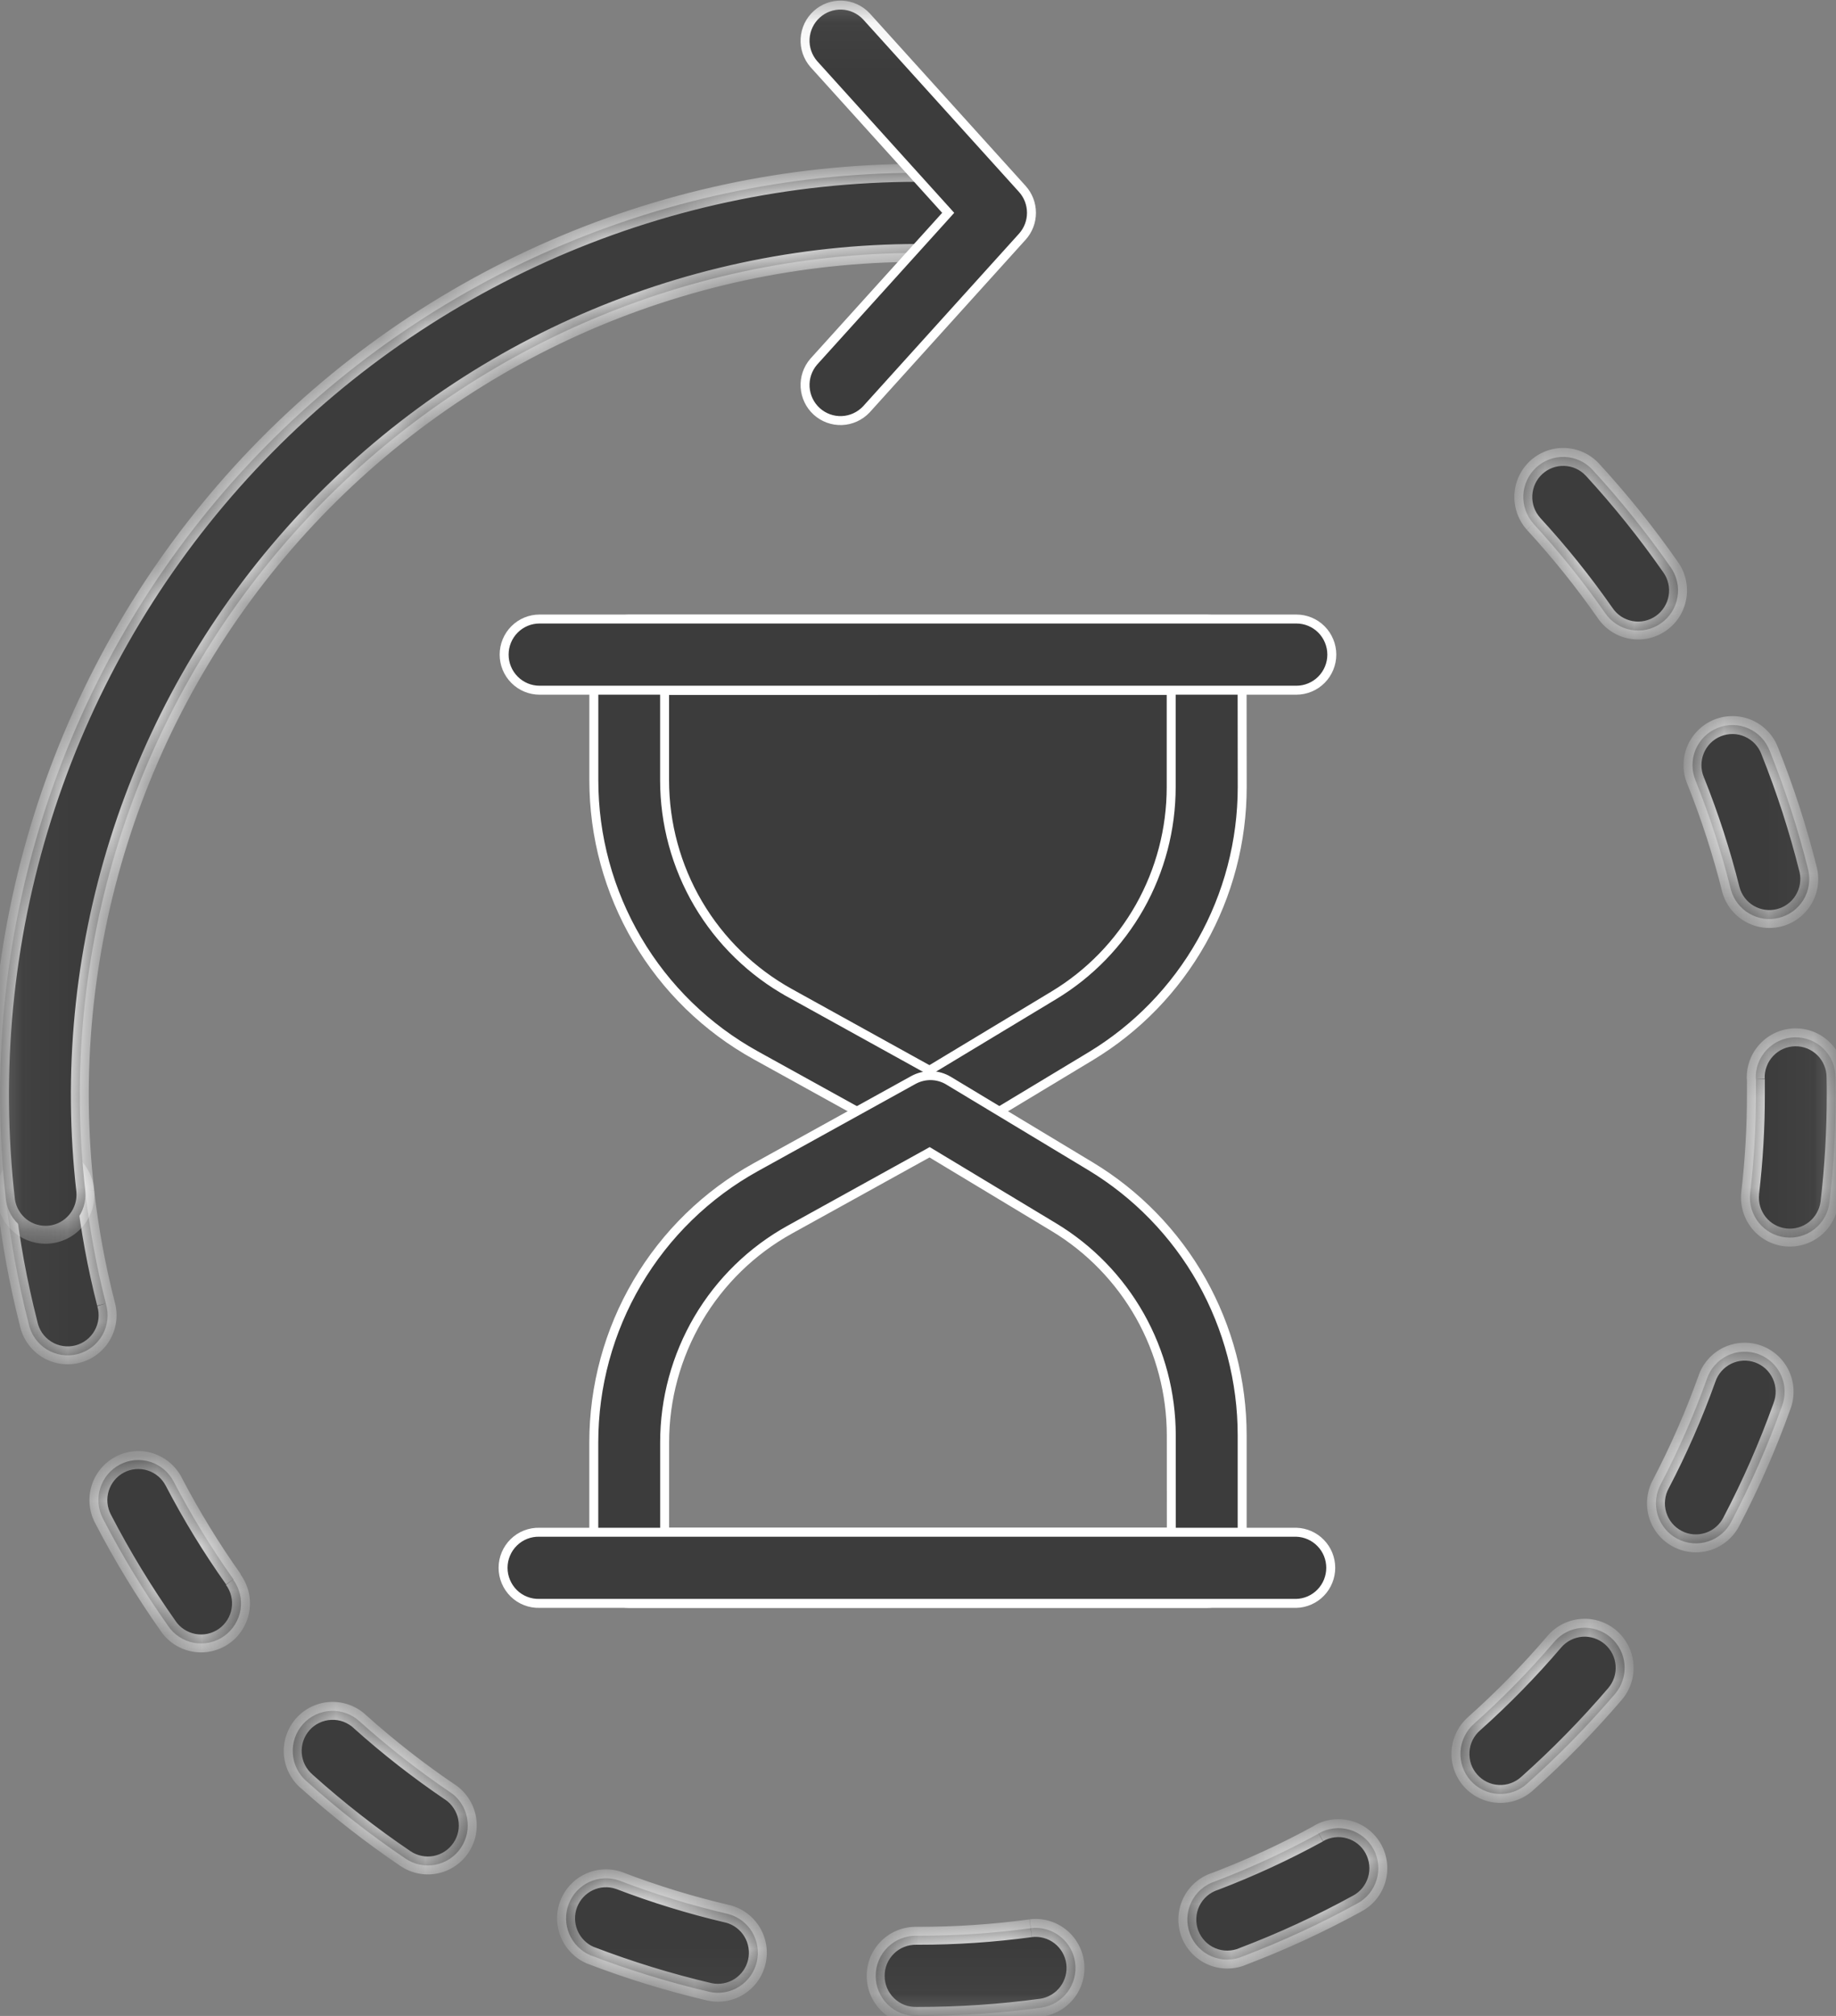 <svg width="41" height="45" viewBox="0 0 41 45" fill="none" xmlns="http://www.w3.org/2000/svg">
<rect x="0" y="0" width="41" height="45" fill="#808080" stroke="none"/>
<g clip-path="url(#clip0_116_1578)">
<mask id="mask0_116_1578" style="mask-type:luminance" maskUnits="userSpaceOnUse" x="0" y="0" width="41" height="45">
<path d="M0.1 44.9V0.1H40.9V44.9H0.1Z" fill="white" stroke="white" stroke-width="0.2"/>
</mask>
<g mask="url(#mask0_116_1578)">
<mask id="path-2-inside-1_116_1578" fill="white">
<path fill-rule="evenodd" clip-rule="evenodd" d="M23.015 43.043C22.182 43.156 21.341 43.212 20.5 43.211H20.47C20.351 43.208 20.232 43.229 20.121 43.273C20.01 43.316 19.909 43.382 19.824 43.465C19.739 43.548 19.671 43.648 19.625 43.758C19.578 43.868 19.555 43.986 19.555 44.106C19.555 44.225 19.578 44.343 19.625 44.453C19.671 44.564 19.739 44.663 19.824 44.746C19.909 44.83 20.01 44.895 20.121 44.939C20.232 44.982 20.351 45.003 20.47 45H20.503C21.424 45 22.344 44.938 23.256 44.815C23.488 44.78 23.697 44.655 23.838 44.468C23.979 44.28 24.04 44.044 24.009 43.811C23.978 43.578 23.857 43.366 23.671 43.222C23.486 43.078 23.252 43.013 23.019 43.041M16.255 42.723C15.427 42.53 14.612 42.279 13.818 41.974C13.599 41.901 13.361 41.914 13.153 42.013C12.945 42.111 12.783 42.286 12.7 42.502C12.618 42.717 12.622 42.957 12.711 43.169C12.801 43.382 12.969 43.552 13.18 43.644C14.051 43.978 14.944 44.253 15.852 44.465C16.08 44.512 16.317 44.468 16.513 44.342C16.709 44.216 16.848 44.018 16.901 43.791C16.953 43.564 16.915 43.325 16.795 43.125C16.674 42.925 16.481 42.781 16.255 42.723ZM29.448 40.929C28.701 41.338 27.927 41.695 27.131 41.998C27.016 42.035 26.91 42.095 26.819 42.175C26.728 42.255 26.654 42.352 26.602 42.462C26.55 42.571 26.52 42.69 26.515 42.811C26.51 42.932 26.53 43.053 26.573 43.166C26.615 43.279 26.681 43.383 26.765 43.47C26.849 43.557 26.949 43.626 27.061 43.673C27.172 43.72 27.292 43.743 27.412 43.742C27.533 43.741 27.652 43.716 27.763 43.667C28.635 43.335 29.483 42.944 30.301 42.495C30.406 42.44 30.499 42.365 30.575 42.273C30.65 42.182 30.707 42.076 30.741 41.962C30.776 41.849 30.787 41.729 30.775 41.611C30.763 41.493 30.728 41.378 30.671 41.274C30.614 41.17 30.537 41.078 30.445 41.004C30.352 40.929 30.246 40.875 30.132 40.842C30.018 40.81 29.899 40.8 29.782 40.815C29.664 40.829 29.55 40.866 29.448 40.925M10.052 40.006C9.346 39.528 8.674 39.002 8.039 38.433C7.952 38.351 7.85 38.288 7.739 38.246C7.627 38.204 7.508 38.185 7.39 38.191C7.271 38.196 7.154 38.225 7.047 38.276C6.939 38.327 6.843 38.399 6.764 38.488C6.684 38.577 6.624 38.681 6.585 38.794C6.546 38.907 6.531 39.027 6.539 39.146C6.547 39.265 6.579 39.381 6.632 39.488C6.686 39.594 6.76 39.689 6.851 39.766C7.546 40.39 8.282 40.965 9.055 41.488C9.152 41.554 9.261 41.6 9.376 41.623C9.491 41.647 9.609 41.647 9.724 41.625C9.839 41.602 9.948 41.557 10.046 41.493C10.144 41.428 10.228 41.344 10.293 41.247C10.358 41.149 10.404 41.04 10.428 40.925C10.451 40.81 10.451 40.691 10.429 40.576C10.407 40.46 10.362 40.35 10.297 40.252C10.233 40.154 10.15 40.07 10.053 40.005M34.71 36.647C34.156 37.295 33.559 37.905 32.923 38.472C32.834 38.55 32.76 38.644 32.708 38.75C32.655 38.856 32.623 38.972 32.615 39.091C32.607 39.209 32.623 39.328 32.661 39.44C32.699 39.552 32.76 39.656 32.838 39.745C32.917 39.834 33.012 39.906 33.118 39.957C33.225 40.008 33.341 40.038 33.459 40.044C33.577 40.05 33.695 40.033 33.806 39.993C33.918 39.953 34.02 39.891 34.107 39.81C34.804 39.19 35.458 38.522 36.065 37.813C36.219 37.632 36.295 37.398 36.277 37.161C36.259 36.924 36.148 36.705 35.968 36.55C35.788 36.395 35.555 36.319 35.319 36.337C35.083 36.355 34.864 36.467 34.71 36.647ZM5.212 35.252C4.719 34.557 4.274 33.829 3.879 33.073C3.77 32.863 3.582 32.704 3.357 32.633C3.132 32.561 2.887 32.583 2.677 32.692C2.468 32.801 2.31 32.99 2.239 33.216C2.167 33.442 2.189 33.688 2.298 33.898C2.727 34.728 3.213 35.528 3.752 36.291C3.818 36.39 3.903 36.474 4.003 36.539C4.102 36.605 4.213 36.649 4.33 36.671C4.447 36.692 4.567 36.69 4.683 36.664C4.799 36.638 4.908 36.59 5.005 36.521C5.102 36.452 5.184 36.364 5.247 36.263C5.31 36.162 5.352 36.05 5.371 35.932C5.389 35.814 5.385 35.694 5.356 35.578C5.328 35.463 5.277 35.354 5.207 35.258M38.115 30.786C37.826 31.589 37.483 32.371 37.088 33.128C37.032 33.232 36.996 33.346 36.984 33.465C36.972 33.583 36.983 33.702 37.017 33.816C37.052 33.93 37.108 34.035 37.184 34.127C37.259 34.218 37.352 34.294 37.457 34.349C37.562 34.404 37.676 34.438 37.794 34.448C37.912 34.458 38.031 34.445 38.144 34.408C38.257 34.372 38.361 34.313 38.451 34.236C38.541 34.159 38.614 34.064 38.667 33.958C39.1 33.129 39.476 32.272 39.792 31.392C39.835 31.28 39.856 31.161 39.852 31.042C39.849 30.923 39.822 30.805 39.773 30.696C39.723 30.588 39.653 30.49 39.565 30.409C39.478 30.328 39.375 30.266 39.263 30.225C39.151 30.185 39.032 30.167 38.913 30.174C38.795 30.18 38.678 30.21 38.571 30.262C38.464 30.315 38.369 30.388 38.29 30.478C38.212 30.567 38.152 30.672 38.115 30.786ZM2.364 29.096C2.153 28.269 1.999 27.428 1.903 26.58C1.893 26.46 1.859 26.344 1.804 26.238C1.748 26.132 1.672 26.038 1.58 25.962C1.487 25.886 1.381 25.83 1.266 25.796C1.152 25.762 1.032 25.752 0.913 25.765C0.795 25.779 0.68 25.816 0.576 25.875C0.472 25.934 0.381 26.013 0.308 26.108C0.235 26.203 0.182 26.311 0.152 26.427C0.122 26.543 0.115 26.664 0.132 26.782C0.237 27.712 0.406 28.633 0.638 29.54C0.662 29.659 0.71 29.771 0.779 29.87C0.848 29.97 0.936 30.054 1.039 30.119C1.141 30.183 1.255 30.225 1.374 30.244C1.494 30.262 1.616 30.257 1.732 30.227C1.849 30.196 1.959 30.143 2.055 30.069C2.15 29.995 2.23 29.902 2.289 29.797C2.348 29.691 2.385 29.574 2.398 29.454C2.41 29.333 2.398 29.212 2.363 29.096M39.212 24.083C39.212 24.198 39.212 24.314 39.212 24.429C39.212 25.168 39.169 25.907 39.083 26.641C39.059 26.875 39.128 27.108 39.274 27.292C39.421 27.475 39.633 27.593 39.866 27.62C40.098 27.648 40.332 27.582 40.517 27.438C40.702 27.294 40.823 27.082 40.853 26.849C40.947 26.046 40.994 25.238 40.994 24.429C40.994 24.303 40.993 24.177 40.99 24.051C40.99 23.932 40.967 23.814 40.921 23.704C40.875 23.595 40.808 23.495 40.724 23.412C40.639 23.329 40.539 23.263 40.429 23.219C40.319 23.175 40.201 23.153 40.083 23.155C39.964 23.157 39.847 23.183 39.739 23.231C39.63 23.279 39.533 23.349 39.451 23.435C39.37 23.521 39.306 23.623 39.264 23.734C39.223 23.846 39.203 23.964 39.208 24.083M37.865 17.427C38.183 18.219 38.446 19.032 38.653 19.86C38.715 20.084 38.862 20.276 39.063 20.393C39.264 20.511 39.502 20.545 39.727 20.488C39.953 20.432 40.147 20.289 40.27 20.091C40.392 19.893 40.432 19.655 40.382 19.427C40.156 18.519 39.868 17.628 39.52 16.76C39.477 16.649 39.413 16.548 39.332 16.462C39.25 16.376 39.152 16.307 39.043 16.259C38.935 16.212 38.818 16.186 38.7 16.185C38.581 16.183 38.464 16.205 38.354 16.25C38.244 16.294 38.144 16.36 38.06 16.443C37.975 16.527 37.909 16.627 37.863 16.736C37.818 16.846 37.795 16.964 37.795 17.083C37.796 17.202 37.82 17.319 37.866 17.429M34.243 11.691C34.821 12.318 35.356 12.984 35.844 13.684C35.911 13.782 35.996 13.866 36.095 13.93C36.194 13.995 36.305 14.039 36.421 14.06C36.537 14.082 36.656 14.08 36.771 14.054C36.886 14.029 36.996 13.981 37.092 13.913C37.189 13.845 37.271 13.759 37.334 13.659C37.398 13.559 37.44 13.447 37.46 13.33C37.48 13.214 37.477 13.094 37.45 12.979C37.423 12.863 37.374 12.754 37.305 12.658C36.771 11.892 36.186 11.163 35.553 10.476C35.392 10.306 35.17 10.207 34.936 10.2C34.702 10.192 34.475 10.278 34.303 10.437C34.132 10.596 34.029 10.817 34.018 11.051C34.007 11.286 34.088 11.515 34.244 11.69"/>
</mask>
<path fill-rule="evenodd" clip-rule="evenodd" d="M23.015 43.043C22.182 43.156 21.341 43.212 20.5 43.211H20.47C20.351 43.208 20.232 43.229 20.121 43.273C20.01 43.316 19.909 43.382 19.824 43.465C19.739 43.548 19.671 43.648 19.625 43.758C19.578 43.868 19.555 43.986 19.555 44.106C19.555 44.225 19.578 44.343 19.625 44.453C19.671 44.564 19.739 44.663 19.824 44.746C19.909 44.83 20.01 44.895 20.121 44.939C20.232 44.982 20.351 45.003 20.47 45H20.503C21.424 45 22.344 44.938 23.256 44.815C23.488 44.78 23.697 44.655 23.838 44.468C23.979 44.28 24.04 44.044 24.009 43.811C23.978 43.578 23.857 43.366 23.671 43.222C23.486 43.078 23.252 43.013 23.019 43.041M16.255 42.723C15.427 42.53 14.612 42.279 13.818 41.974C13.599 41.901 13.361 41.914 13.153 42.013C12.945 42.111 12.783 42.286 12.7 42.502C12.618 42.717 12.622 42.957 12.711 43.169C12.801 43.382 12.969 43.552 13.18 43.644C14.051 43.978 14.944 44.253 15.852 44.465C16.08 44.512 16.317 44.468 16.513 44.342C16.709 44.216 16.848 44.018 16.901 43.791C16.953 43.564 16.915 43.325 16.795 43.125C16.674 42.925 16.481 42.781 16.255 42.723ZM29.448 40.929C28.701 41.338 27.927 41.695 27.131 41.998C27.016 42.035 26.91 42.095 26.819 42.175C26.728 42.255 26.654 42.352 26.602 42.462C26.55 42.571 26.52 42.69 26.515 42.811C26.51 42.932 26.53 43.053 26.573 43.166C26.615 43.279 26.681 43.383 26.765 43.47C26.849 43.557 26.949 43.626 27.061 43.673C27.172 43.72 27.292 43.743 27.412 43.742C27.533 43.741 27.652 43.716 27.763 43.667C28.635 43.335 29.483 42.944 30.301 42.495C30.406 42.44 30.499 42.365 30.575 42.273C30.65 42.182 30.707 42.076 30.741 41.962C30.776 41.849 30.787 41.729 30.775 41.611C30.763 41.493 30.728 41.378 30.671 41.274C30.614 41.17 30.537 41.078 30.445 41.004C30.352 40.929 30.246 40.875 30.132 40.842C30.018 40.81 29.899 40.8 29.782 40.815C29.664 40.829 29.55 40.866 29.448 40.925M10.052 40.006C9.346 39.528 8.674 39.002 8.039 38.433C7.952 38.351 7.85 38.288 7.739 38.246C7.627 38.204 7.508 38.185 7.39 38.191C7.271 38.196 7.154 38.225 7.047 38.276C6.939 38.327 6.843 38.399 6.764 38.488C6.684 38.577 6.624 38.681 6.585 38.794C6.546 38.907 6.531 39.027 6.539 39.146C6.547 39.265 6.579 39.381 6.632 39.488C6.686 39.594 6.76 39.689 6.851 39.766C7.546 40.39 8.282 40.965 9.055 41.488C9.152 41.554 9.261 41.6 9.376 41.623C9.491 41.647 9.609 41.647 9.724 41.625C9.839 41.602 9.948 41.557 10.046 41.493C10.144 41.428 10.228 41.344 10.293 41.247C10.358 41.149 10.404 41.04 10.428 40.925C10.451 40.81 10.451 40.691 10.429 40.576C10.407 40.46 10.362 40.35 10.297 40.252C10.233 40.154 10.15 40.07 10.053 40.005M34.71 36.647C34.156 37.295 33.559 37.905 32.923 38.472C32.834 38.55 32.76 38.644 32.708 38.75C32.655 38.856 32.623 38.972 32.615 39.091C32.607 39.209 32.623 39.328 32.661 39.44C32.699 39.552 32.76 39.656 32.838 39.745C32.917 39.834 33.012 39.906 33.118 39.957C33.225 40.008 33.341 40.038 33.459 40.044C33.577 40.05 33.695 40.033 33.806 39.993C33.918 39.953 34.02 39.891 34.107 39.81C34.804 39.19 35.458 38.522 36.065 37.813C36.219 37.632 36.295 37.398 36.277 37.161C36.259 36.924 36.148 36.705 35.968 36.55C35.788 36.395 35.555 36.319 35.319 36.337C35.083 36.355 34.864 36.467 34.71 36.647ZM5.212 35.252C4.719 34.557 4.274 33.829 3.879 33.073C3.77 32.863 3.582 32.704 3.357 32.633C3.132 32.561 2.887 32.583 2.677 32.692C2.468 32.801 2.31 32.99 2.239 33.216C2.167 33.442 2.189 33.688 2.298 33.898C2.727 34.728 3.213 35.528 3.752 36.291C3.818 36.39 3.903 36.474 4.003 36.539C4.102 36.605 4.213 36.649 4.33 36.671C4.447 36.692 4.567 36.69 4.683 36.664C4.799 36.638 4.908 36.59 5.005 36.521C5.102 36.452 5.184 36.364 5.247 36.263C5.31 36.162 5.352 36.05 5.371 35.932C5.389 35.814 5.385 35.694 5.356 35.578C5.328 35.463 5.277 35.354 5.207 35.258M38.115 30.786C37.826 31.589 37.483 32.371 37.088 33.128C37.032 33.232 36.996 33.346 36.984 33.465C36.972 33.583 36.983 33.702 37.017 33.816C37.052 33.93 37.108 34.035 37.184 34.127C37.259 34.218 37.352 34.294 37.457 34.349C37.562 34.404 37.676 34.438 37.794 34.448C37.912 34.458 38.031 34.445 38.144 34.408C38.257 34.372 38.361 34.313 38.451 34.236C38.541 34.159 38.614 34.064 38.667 33.958C39.1 33.129 39.476 32.272 39.792 31.392C39.835 31.28 39.856 31.161 39.852 31.042C39.849 30.923 39.822 30.805 39.773 30.696C39.723 30.588 39.653 30.49 39.565 30.409C39.478 30.328 39.375 30.266 39.263 30.225C39.151 30.185 39.032 30.167 38.913 30.174C38.795 30.18 38.678 30.21 38.571 30.262C38.464 30.315 38.369 30.388 38.29 30.478C38.212 30.567 38.152 30.672 38.115 30.786ZM2.364 29.096C2.153 28.269 1.999 27.428 1.903 26.58C1.893 26.46 1.859 26.344 1.804 26.238C1.748 26.132 1.672 26.038 1.58 25.962C1.487 25.886 1.381 25.83 1.266 25.796C1.152 25.762 1.032 25.752 0.913 25.765C0.795 25.779 0.68 25.816 0.576 25.875C0.472 25.934 0.381 26.013 0.308 26.108C0.235 26.203 0.182 26.311 0.152 26.427C0.122 26.543 0.115 26.664 0.132 26.782C0.237 27.712 0.406 28.633 0.638 29.54C0.662 29.659 0.71 29.771 0.779 29.87C0.848 29.97 0.936 30.054 1.039 30.119C1.141 30.183 1.255 30.225 1.374 30.244C1.494 30.262 1.616 30.257 1.732 30.227C1.849 30.196 1.959 30.143 2.055 30.069C2.15 29.995 2.23 29.902 2.289 29.797C2.348 29.691 2.385 29.574 2.398 29.454C2.41 29.333 2.398 29.212 2.363 29.096M39.212 24.083C39.212 24.198 39.212 24.314 39.212 24.429C39.212 25.168 39.169 25.907 39.083 26.641C39.059 26.875 39.128 27.108 39.274 27.292C39.421 27.475 39.633 27.593 39.866 27.62C40.098 27.648 40.332 27.582 40.517 27.438C40.702 27.294 40.823 27.082 40.853 26.849C40.947 26.046 40.994 25.238 40.994 24.429C40.994 24.303 40.993 24.177 40.99 24.051C40.99 23.932 40.967 23.814 40.921 23.704C40.875 23.595 40.808 23.495 40.724 23.412C40.639 23.329 40.539 23.263 40.429 23.219C40.319 23.175 40.201 23.153 40.083 23.155C39.964 23.157 39.847 23.183 39.739 23.231C39.63 23.279 39.533 23.349 39.451 23.435C39.37 23.521 39.306 23.623 39.264 23.734C39.223 23.846 39.203 23.964 39.208 24.083M37.865 17.427C38.183 18.219 38.446 19.032 38.653 19.86C38.715 20.084 38.862 20.276 39.063 20.393C39.264 20.511 39.502 20.545 39.727 20.488C39.953 20.432 40.147 20.289 40.27 20.091C40.392 19.893 40.432 19.655 40.382 19.427C40.156 18.519 39.868 17.628 39.52 16.76C39.477 16.649 39.413 16.548 39.332 16.462C39.25 16.376 39.152 16.307 39.043 16.259C38.935 16.212 38.818 16.186 38.7 16.185C38.581 16.183 38.464 16.205 38.354 16.25C38.244 16.294 38.144 16.36 38.06 16.443C37.975 16.527 37.909 16.627 37.863 16.736C37.818 16.846 37.795 16.964 37.795 17.083C37.796 17.202 37.82 17.319 37.866 17.429M34.243 11.691C34.821 12.318 35.356 12.984 35.844 13.684C35.911 13.782 35.996 13.866 36.095 13.93C36.194 13.995 36.305 14.039 36.421 14.06C36.537 14.082 36.656 14.08 36.771 14.054C36.886 14.029 36.996 13.981 37.092 13.913C37.189 13.845 37.271 13.759 37.334 13.659C37.398 13.559 37.44 13.447 37.46 13.33C37.48 13.214 37.477 13.094 37.45 12.979C37.423 12.863 37.374 12.754 37.305 12.658C36.771 11.892 36.186 11.163 35.553 10.476C35.392 10.306 35.17 10.207 34.936 10.2C34.702 10.192 34.475 10.278 34.303 10.437C34.132 10.596 34.029 10.817 34.018 11.051C34.007 11.286 34.088 11.515 34.244 11.69" fill="#3C3C3C"/>
<path d="M20.5 43.211L20.5 43.011H20.5V43.211ZM20.47 43.211L20.464 43.411H20.47V43.211ZM19.555 44.106H19.355H19.555ZM20.47 45V44.8L20.464 44.8L20.47 45ZM20.503 45V45.2H20.503L20.503 45ZM23.256 44.815L23.283 45.013L23.286 45.012L23.256 44.815ZM16.255 42.723L16.306 42.529L16.301 42.528L16.255 42.723ZM13.818 41.974L13.889 41.787L13.882 41.785L13.818 41.974ZM13.18 43.644L13.1 43.827L13.108 43.83L13.18 43.644ZM15.852 44.465L15.806 44.659L15.811 44.66L15.852 44.465ZM27.131 41.998L27.193 42.188L27.202 42.185L27.131 41.998ZM27.763 43.667L27.692 43.48L27.683 43.484L27.763 43.667ZM30.301 42.495L30.209 42.318L30.205 42.32L30.301 42.495ZM8.039 38.433L7.902 38.578L7.905 38.582L8.039 38.433ZM6.851 39.766L6.985 39.617L6.981 39.614L6.851 39.766ZM9.055 41.488L8.943 41.654L8.943 41.654L9.055 41.488ZM34.71 36.647L34.862 36.777L34.862 36.777L34.71 36.647ZM32.923 38.472L33.054 38.624L33.057 38.622L32.923 38.472ZM34.107 39.81L33.974 39.661L33.972 39.663L34.107 39.81ZM36.065 37.813L36.217 37.943L36.217 37.943L36.065 37.813ZM3.879 33.073L3.701 33.165L3.702 33.166L3.879 33.073ZM2.298 33.898L2.12 33.99L2.12 33.99L2.298 33.898ZM3.752 36.291L3.918 36.179L3.915 36.176L3.752 36.291ZM38.115 30.786L38.303 30.853L38.305 30.848L38.115 30.786ZM37.088 33.128L37.264 33.223L37.266 33.22L37.088 33.128ZM38.667 33.958L38.49 33.865L38.489 33.868L38.667 33.958ZM39.792 31.392L39.605 31.319L39.604 31.324L39.792 31.392ZM1.903 26.58L1.703 26.596L1.704 26.602L1.903 26.58ZM0.308 26.108L0.467 26.23L0.308 26.108ZM0.132 26.782L0.331 26.76L0.33 26.754L0.132 26.782ZM0.638 29.54L0.834 29.5L0.832 29.49L0.638 29.54ZM39.212 24.429H39.011V24.429L39.212 24.429ZM39.083 26.641L38.884 26.618L38.884 26.62L39.083 26.641ZM40.853 26.849L41.052 26.875L41.052 26.872L40.853 26.849ZM40.994 24.429H40.794V24.429L40.994 24.429ZM40.99 24.051L40.79 24.051L40.79 24.055L40.99 24.051ZM38.653 19.86L38.459 19.908L38.46 19.913L38.653 19.86ZM40.382 19.427L40.578 19.384L40.576 19.379L40.382 19.427ZM39.52 16.76L39.333 16.831L39.334 16.835L39.52 16.76ZM35.844 13.684L36.01 13.572L36.008 13.569L35.844 13.684ZM37.305 12.658L37.141 12.773L37.143 12.775L37.305 12.658ZM35.553 10.476L35.7 10.34L35.698 10.338L35.553 10.476ZM22.989 42.845C22.164 42.956 21.333 43.012 20.5 43.011L20.5 43.411C21.35 43.412 22.2 43.355 23.042 43.241L22.989 42.845ZM20.5 43.011H20.47V43.411H20.5V43.011ZM20.475 43.011C20.329 43.008 20.184 43.033 20.048 43.086L20.194 43.459C20.28 43.425 20.372 43.409 20.464 43.411L20.475 43.011ZM20.048 43.086C19.912 43.14 19.789 43.22 19.684 43.322L19.964 43.608C20.03 43.543 20.108 43.492 20.194 43.459L20.048 43.086ZM19.684 43.322C19.58 43.424 19.497 43.546 19.44 43.68L19.809 43.835C19.845 43.75 19.898 43.673 19.964 43.608L19.684 43.322ZM19.44 43.68C19.384 43.815 19.355 43.96 19.355 44.106H19.755C19.755 44.013 19.773 43.921 19.809 43.835L19.44 43.68ZM19.355 44.106C19.355 44.252 19.384 44.396 19.44 44.531L19.809 44.376C19.773 44.291 19.755 44.199 19.755 44.106H19.355ZM19.44 44.531C19.497 44.666 19.58 44.788 19.684 44.89L19.964 44.603C19.898 44.539 19.845 44.462 19.809 44.376L19.44 44.531ZM19.684 44.89C19.789 44.992 19.912 45.072 20.048 45.125L20.194 44.753C20.108 44.719 20.03 44.668 19.964 44.603L19.684 44.89ZM20.048 45.125C20.184 45.178 20.329 45.204 20.475 45.2L20.464 44.8C20.372 44.803 20.28 44.786 20.194 44.753L20.048 45.125ZM20.47 45.2H20.503V44.8H20.47V45.2ZM20.503 45.2C21.433 45.2 22.362 45.137 23.283 45.013L23.229 44.616C22.326 44.739 21.415 44.8 20.503 44.8L20.503 45.2ZM23.286 45.012C23.57 44.97 23.825 44.817 23.998 44.587L23.678 44.347C23.568 44.493 23.406 44.59 23.227 44.617L23.286 45.012ZM23.998 44.587C24.17 44.358 24.245 44.069 24.207 43.784L23.811 43.837C23.835 44.018 23.787 44.202 23.678 44.347L23.998 44.587ZM24.207 43.784C24.169 43.499 24.021 43.24 23.794 43.064L23.549 43.38C23.692 43.492 23.787 43.656 23.811 43.837L24.207 43.784ZM23.794 43.064C23.567 42.888 23.28 42.808 22.995 42.843L23.043 43.24C23.223 43.218 23.405 43.269 23.549 43.38L23.794 43.064ZM16.301 42.528C15.481 42.337 14.675 42.09 13.889 41.788L13.746 42.161C14.549 42.469 15.372 42.722 16.21 42.918L16.301 42.528ZM13.882 41.785C13.614 41.694 13.323 41.711 13.068 41.832L13.239 42.193C13.4 42.117 13.584 42.106 13.753 42.164L13.882 41.785ZM13.068 41.832C12.813 41.952 12.614 42.167 12.513 42.43L12.887 42.573C12.951 42.406 13.077 42.27 13.239 42.193L13.068 41.832ZM12.513 42.43C12.413 42.694 12.418 42.987 12.527 43.247L12.896 43.092C12.826 42.927 12.823 42.741 12.887 42.573L12.513 42.43ZM12.527 43.247C12.636 43.507 12.842 43.715 13.1 43.827L13.259 43.46C13.095 43.389 12.965 43.257 12.896 43.092L12.527 43.247ZM13.108 43.83C13.988 44.168 14.889 44.445 15.806 44.659L15.897 44.27C14.998 44.06 14.114 43.788 13.252 43.457L13.108 43.83ZM15.811 44.66C16.09 44.718 16.381 44.664 16.621 44.51L16.405 44.174C16.253 44.271 16.069 44.305 15.893 44.269L15.811 44.66ZM16.621 44.51C16.861 44.356 17.031 44.114 17.095 43.836L16.706 43.746C16.665 43.923 16.557 44.076 16.405 44.174L16.621 44.51ZM17.095 43.836C17.16 43.558 17.113 43.266 16.966 43.022L16.623 43.228C16.717 43.383 16.747 43.569 16.706 43.746L17.095 43.836ZM16.966 43.022C16.818 42.777 16.581 42.601 16.306 42.529L16.205 42.916C16.38 42.962 16.53 43.074 16.623 43.228L16.966 43.022ZM29.351 40.753C28.613 41.158 27.847 41.511 27.06 41.811L27.202 42.185C28.006 41.879 28.788 41.518 29.544 41.104L29.351 40.753ZM27.069 41.807C26.928 41.853 26.798 41.927 26.687 42.025L26.951 42.325C27.021 42.264 27.104 42.217 27.193 42.188L27.069 41.807ZM26.687 42.025C26.576 42.122 26.485 42.242 26.422 42.375L26.782 42.548C26.823 42.463 26.88 42.387 26.951 42.325L26.687 42.025ZM26.422 42.375C26.358 42.509 26.322 42.654 26.315 42.802L26.715 42.819C26.719 42.725 26.742 42.633 26.782 42.548L26.422 42.375ZM26.315 42.802C26.309 42.95 26.333 43.098 26.385 43.237L26.759 43.095C26.726 43.007 26.711 42.913 26.715 42.819L26.315 42.802ZM26.385 43.237C26.438 43.375 26.518 43.502 26.621 43.608L26.909 43.331C26.844 43.263 26.793 43.183 26.759 43.095L26.385 43.237ZM26.621 43.608C26.723 43.715 26.847 43.8 26.983 43.857L27.138 43.488C27.052 43.452 26.974 43.398 26.909 43.331L26.621 43.608ZM26.983 43.857C27.119 43.914 27.266 43.943 27.414 43.942L27.411 43.542C27.317 43.543 27.224 43.525 27.138 43.488L26.983 43.857ZM27.414 43.942C27.562 43.941 27.708 43.91 27.844 43.85L27.683 43.484C27.597 43.522 27.504 43.541 27.411 43.542L27.414 43.942ZM27.834 43.854C28.715 43.519 29.571 43.124 30.398 42.671L30.205 42.32C29.395 42.764 28.555 43.152 27.692 43.48L27.834 43.854ZM30.394 42.672C30.523 42.605 30.637 42.513 30.729 42.401L30.421 42.146C30.362 42.217 30.29 42.276 30.209 42.318L30.394 42.672ZM30.729 42.401C30.822 42.289 30.891 42.16 30.933 42.02L30.55 41.905C30.523 41.993 30.479 42.075 30.421 42.146L30.729 42.401ZM30.933 42.02C30.975 41.881 30.989 41.735 30.974 41.591L30.576 41.632C30.586 41.723 30.577 41.816 30.55 41.905L30.933 42.02ZM30.974 41.591C30.959 41.446 30.916 41.306 30.847 41.179L30.495 41.37C30.539 41.451 30.567 41.54 30.576 41.632L30.974 41.591ZM30.847 41.179C30.777 41.051 30.683 40.938 30.57 40.848L30.32 41.16C30.392 41.217 30.451 41.289 30.495 41.37L30.847 41.179ZM30.57 40.848C30.457 40.757 30.326 40.69 30.187 40.65L30.077 41.035C30.166 41.06 30.248 41.102 30.32 41.16L30.57 40.848ZM30.187 40.65C30.047 40.61 29.901 40.599 29.757 40.616L29.805 41.013C29.897 41.002 29.989 41.009 30.077 41.035L30.187 40.65ZM29.757 40.616C29.613 40.633 29.474 40.679 29.348 40.751L29.547 41.099C29.627 41.053 29.715 41.024 29.805 41.013L29.757 40.616ZM10.164 39.84C9.466 39.367 8.801 38.847 8.173 38.284L7.905 38.582C8.547 39.157 9.227 39.688 9.94 40.171L10.164 39.84ZM8.176 38.287C8.07 38.187 7.945 38.109 7.809 38.059L7.669 38.433C7.755 38.466 7.835 38.515 7.902 38.578L8.176 38.287ZM7.809 38.059C7.672 38.008 7.527 37.985 7.381 37.991L7.398 38.391C7.49 38.386 7.582 38.401 7.669 38.433L7.809 38.059ZM7.381 37.991C7.235 37.997 7.092 38.033 6.961 38.095L7.132 38.457C7.216 38.417 7.306 38.395 7.398 38.391L7.381 37.991ZM6.961 38.095C6.829 38.158 6.711 38.246 6.614 38.355L6.913 38.621C6.974 38.552 7.049 38.496 7.132 38.457L6.961 38.095ZM6.614 38.355C6.517 38.464 6.443 38.592 6.396 38.73L6.774 38.859C6.804 38.771 6.851 38.69 6.913 38.621L6.614 38.355ZM6.396 38.73C6.348 38.868 6.329 39.014 6.339 39.16L6.738 39.132C6.732 39.04 6.744 38.947 6.774 38.859L6.396 38.73ZM6.339 39.16C6.349 39.305 6.388 39.447 6.454 39.578L6.811 39.398C6.769 39.315 6.745 39.225 6.738 39.132L6.339 39.16ZM6.454 39.578C6.519 39.708 6.61 39.824 6.721 39.919L6.981 39.614C6.911 39.554 6.853 39.481 6.811 39.398L6.454 39.578ZM6.718 39.915C7.419 40.545 8.163 41.126 8.943 41.654L9.167 41.323C8.402 40.805 7.673 40.235 6.985 39.618L6.718 39.915ZM8.943 41.654C9.062 41.734 9.195 41.791 9.336 41.819L9.416 41.427C9.327 41.409 9.242 41.374 9.167 41.323L8.943 41.654ZM9.336 41.819C9.476 41.848 9.621 41.849 9.762 41.821L9.686 41.429C9.596 41.446 9.505 41.446 9.416 41.427L9.336 41.819ZM9.762 41.821C9.903 41.794 10.037 41.739 10.157 41.659L9.935 41.326C9.86 41.376 9.775 41.411 9.686 41.429L9.762 41.821ZM10.157 41.659C10.276 41.58 10.379 41.478 10.459 41.358L10.127 41.135C10.076 41.211 10.011 41.276 9.935 41.326L10.157 41.659ZM10.459 41.358C10.539 41.239 10.595 41.105 10.624 40.965L10.232 40.885C10.213 40.975 10.178 41.06 10.127 41.135L10.459 41.358ZM10.624 40.965C10.652 40.824 10.653 40.679 10.626 40.538L10.233 40.614C10.25 40.703 10.25 40.796 10.232 40.885L10.624 40.965ZM10.626 40.538C10.598 40.397 10.543 40.262 10.464 40.142L10.13 40.363C10.181 40.439 10.216 40.524 10.233 40.614L10.626 40.538ZM10.464 40.142C10.385 40.023 10.283 39.919 10.165 39.839L9.94 40.17C10.016 40.221 10.08 40.286 10.13 40.363L10.464 40.142ZM34.558 36.517C34.01 37.158 33.419 37.762 32.79 38.323L33.057 38.622C33.699 38.048 34.303 37.432 34.862 36.777L34.558 36.517ZM32.793 38.321C32.683 38.416 32.593 38.531 32.529 38.661L32.886 38.84C32.928 38.757 32.985 38.684 33.054 38.624L32.793 38.321ZM32.529 38.661C32.464 38.791 32.425 38.932 32.416 39.077L32.815 39.104C32.821 39.012 32.845 38.922 32.886 38.84L32.529 38.661ZM32.416 39.077C32.406 39.222 32.425 39.367 32.472 39.505L32.85 39.376C32.821 39.288 32.809 39.196 32.815 39.104L32.416 39.077ZM32.472 39.505C32.519 39.642 32.592 39.769 32.688 39.877L32.988 39.612C32.927 39.543 32.88 39.463 32.85 39.376L32.472 39.505ZM32.688 39.877C32.784 39.986 32.901 40.074 33.032 40.137L33.205 39.777C33.123 39.737 33.049 39.681 32.988 39.612L32.688 39.877ZM33.032 40.137C33.162 40.2 33.304 40.236 33.449 40.244L33.469 39.844C33.378 39.84 33.288 39.817 33.205 39.777L33.032 40.137ZM33.449 40.244C33.593 40.251 33.738 40.23 33.874 40.181L33.739 39.804C33.652 39.836 33.561 39.849 33.469 39.844L33.449 40.244ZM33.874 40.181C34.011 40.132 34.136 40.056 34.242 39.958L33.972 39.663C33.904 39.725 33.825 39.773 33.739 39.804L33.874 40.181ZM34.24 39.96C34.944 39.333 35.604 38.659 36.217 37.943L35.913 37.683C35.312 38.385 34.664 39.046 33.974 39.661L34.24 39.96ZM36.217 37.943C36.406 37.722 36.499 37.435 36.477 37.146L36.078 37.176C36.092 37.361 36.033 37.543 35.913 37.683L36.217 37.943ZM36.477 37.146C36.454 36.856 36.318 36.587 36.098 36.398L35.838 36.702C35.977 36.822 36.064 36.992 36.078 37.176L36.477 37.146ZM36.098 36.398C35.878 36.209 35.592 36.115 35.303 36.138L35.334 36.536C35.517 36.522 35.698 36.582 35.838 36.702L36.098 36.398ZM35.303 36.138C35.014 36.16 34.746 36.297 34.558 36.517L34.862 36.777C34.982 36.637 35.151 36.551 35.334 36.536L35.303 36.138ZM5.375 35.137C4.887 34.449 4.447 33.729 4.056 32.981L3.702 33.166C4.1 33.93 4.55 34.666 5.049 35.368L5.375 35.137ZM4.057 32.981C3.923 32.724 3.693 32.53 3.417 32.442L3.296 32.824C3.471 32.879 3.617 33.002 3.701 33.165L4.057 32.981ZM3.417 32.442C3.141 32.355 2.842 32.381 2.585 32.515L2.77 32.869C2.932 32.785 3.122 32.768 3.296 32.824L3.417 32.442ZM2.585 32.515C2.328 32.649 2.135 32.879 2.048 33.156L2.429 33.276C2.485 33.1 2.607 32.954 2.77 32.869L2.585 32.515ZM2.048 33.156C1.961 33.432 1.987 33.733 2.12 33.99L2.475 33.806C2.39 33.642 2.374 33.452 2.429 33.276L2.048 33.156ZM2.12 33.99C2.554 34.828 3.045 35.635 3.588 36.406L3.915 36.176C3.382 35.42 2.901 34.628 2.475 33.806L2.12 33.99ZM3.586 36.403C3.667 36.524 3.771 36.627 3.893 36.707L4.112 36.372C4.035 36.322 3.969 36.256 3.917 36.18L3.586 36.403ZM3.893 36.707C4.015 36.786 4.151 36.841 4.294 36.867L4.366 36.474C4.276 36.457 4.189 36.423 4.112 36.372L3.893 36.707ZM4.294 36.867C4.437 36.894 4.584 36.891 4.726 36.859L4.639 36.469C4.55 36.489 4.457 36.49 4.366 36.474L4.294 36.867ZM4.726 36.859C4.868 36.828 5.002 36.768 5.121 36.684L4.889 36.358C4.814 36.411 4.729 36.449 4.639 36.469L4.726 36.859ZM5.121 36.684C5.24 36.6 5.34 36.493 5.417 36.369L5.077 36.158C5.028 36.236 4.965 36.304 4.889 36.358L5.121 36.684ZM5.417 36.369C5.494 36.245 5.545 36.107 5.568 35.964L5.173 35.901C5.159 35.992 5.126 36.079 5.077 36.158L5.417 36.369ZM5.568 35.964C5.591 35.82 5.585 35.673 5.551 35.531L5.162 35.626C5.184 35.716 5.188 35.809 5.173 35.901L5.568 35.964ZM5.551 35.531C5.516 35.39 5.454 35.257 5.368 35.139L5.046 35.377C5.101 35.451 5.14 35.536 5.162 35.626L5.551 35.531ZM37.927 30.718C37.641 31.513 37.302 32.287 36.911 33.035L37.266 33.22C37.665 32.456 38.012 31.665 38.303 30.853L37.927 30.718ZM36.913 33.032C36.843 33.159 36.8 33.3 36.785 33.444L37.183 33.485C37.192 33.393 37.22 33.304 37.264 33.223L36.913 33.032ZM36.785 33.444C36.77 33.589 36.784 33.735 36.826 33.874L37.209 33.758C37.182 33.67 37.173 33.577 37.183 33.485L36.785 33.444ZM36.826 33.874C36.868 34.013 36.937 34.142 37.029 34.254L37.338 34C37.279 33.929 37.236 33.846 37.209 33.758L36.826 33.874ZM37.029 34.254C37.122 34.366 37.235 34.459 37.364 34.526L37.55 34.172C37.469 34.129 37.397 34.071 37.338 34L37.029 34.254ZM37.364 34.526C37.492 34.594 37.633 34.635 37.777 34.647L37.812 34.249C37.72 34.241 37.631 34.215 37.55 34.172L37.364 34.526ZM37.777 34.647C37.922 34.66 38.067 34.643 38.206 34.599L38.082 34.218C37.995 34.246 37.903 34.257 37.812 34.249L37.777 34.647ZM38.206 34.599C38.343 34.554 38.471 34.482 38.581 34.388L38.32 34.084C38.251 34.144 38.17 34.19 38.082 34.218L38.206 34.599ZM38.581 34.388C38.691 34.293 38.782 34.177 38.846 34.047L38.489 33.868C38.447 33.951 38.39 34.024 38.32 34.084L38.581 34.388ZM38.845 34.05C39.282 33.214 39.661 32.348 39.98 31.459L39.604 31.324C39.291 32.196 38.919 33.045 38.49 33.865L38.845 34.05ZM39.978 31.464C40.031 31.328 40.056 31.182 40.052 31.037L39.652 31.048C39.655 31.14 39.639 31.233 39.605 31.319L39.978 31.464ZM40.052 31.037C40.048 30.89 40.015 30.747 39.955 30.614L39.59 30.779C39.629 30.863 39.65 30.955 39.652 31.048L40.052 31.037ZM39.955 30.614C39.895 30.481 39.808 30.361 39.701 30.262L39.43 30.556C39.498 30.619 39.552 30.695 39.59 30.779L39.955 30.614ZM39.701 30.262C39.594 30.163 39.468 30.087 39.331 30.037L39.195 30.413C39.282 30.445 39.362 30.493 39.43 30.556L39.701 30.262ZM39.331 30.037C39.194 29.988 39.048 29.966 38.903 29.974L38.924 30.373C39.016 30.368 39.108 30.382 39.195 30.413L39.331 30.037ZM38.903 29.974C38.757 29.982 38.615 30.019 38.483 30.083L38.659 30.442C38.742 30.402 38.832 30.378 38.924 30.373L38.903 29.974ZM38.483 30.083C38.352 30.147 38.236 30.236 38.14 30.346L38.441 30.609C38.502 30.539 38.576 30.483 38.659 30.442L38.483 30.083ZM38.14 30.346C38.044 30.456 37.971 30.584 37.925 30.723L38.305 30.848C38.334 30.76 38.38 30.679 38.441 30.609L38.14 30.346ZM2.558 29.047C2.349 28.228 2.197 27.396 2.101 26.557L1.704 26.602C1.801 27.46 1.957 28.309 2.17 29.145L2.558 29.047ZM2.102 26.563C2.09 26.417 2.049 26.275 1.981 26.145L1.626 26.331C1.669 26.413 1.696 26.503 1.703 26.596L2.102 26.563ZM1.981 26.145C1.913 26.016 1.82 25.901 1.707 25.808L1.452 26.117C1.524 26.176 1.583 26.248 1.626 26.331L1.981 26.145ZM1.707 25.808C1.594 25.715 1.463 25.645 1.323 25.604L1.21 25.988C1.298 26.014 1.381 26.058 1.452 26.117L1.707 25.808ZM1.323 25.604C1.183 25.562 1.036 25.55 0.89 25.566L0.936 25.964C1.028 25.953 1.121 25.961 1.21 25.988L1.323 25.604ZM0.89 25.566C0.745 25.583 0.605 25.629 0.477 25.701L0.674 26.049C0.755 26.003 0.844 25.974 0.936 25.964L0.89 25.566ZM0.477 25.701C0.35 25.773 0.239 25.87 0.149 25.986L0.467 26.23C0.523 26.156 0.594 26.095 0.674 26.049L0.477 25.701ZM0.149 25.986C0.06 26.102 -0.005 26.235 -0.042 26.377L0.345 26.478C0.369 26.388 0.41 26.303 0.467 26.23L0.149 25.986ZM-0.042 26.377C-0.079 26.518 -0.087 26.666 -0.066 26.811L0.33 26.754C0.317 26.662 0.322 26.568 0.345 26.478L-0.042 26.377ZM-0.067 26.805C0.04 27.744 0.21 28.674 0.444 29.589L0.832 29.49C0.603 28.593 0.435 27.68 0.331 26.76L-0.067 26.805ZM0.442 29.58C0.471 29.725 0.53 29.863 0.615 29.984L0.943 29.757C0.89 29.679 0.853 29.592 0.834 29.5L0.442 29.58ZM0.615 29.984C0.699 30.106 0.807 30.209 0.932 30.288L1.145 29.949C1.065 29.899 0.997 29.834 0.943 29.757L0.615 29.984ZM0.932 30.288C1.058 30.367 1.198 30.419 1.344 30.442L1.405 30.046C1.313 30.032 1.224 29.999 1.145 29.949L0.932 30.288ZM1.344 30.442C1.49 30.464 1.639 30.457 1.782 30.42L1.683 30.033C1.592 30.056 1.498 30.061 1.405 30.046L1.344 30.442ZM1.782 30.42C1.926 30.383 2.06 30.318 2.177 30.227L1.932 29.911C1.858 29.968 1.773 30.009 1.683 30.033L1.782 30.42ZM2.177 30.227C2.294 30.137 2.392 30.023 2.464 29.894L2.114 29.699C2.069 29.781 2.007 29.853 1.932 29.911L2.177 30.227ZM2.464 29.894C2.536 29.765 2.581 29.622 2.597 29.475L2.199 29.433C2.189 29.527 2.16 29.617 2.114 29.699L2.464 29.894ZM2.597 29.475C2.612 29.328 2.598 29.179 2.554 29.037L2.172 29.155C2.199 29.245 2.209 29.339 2.199 29.433L2.597 29.475ZM39.011 24.083C39.011 24.083 39.011 24.084 39.011 24.084C39.011 24.084 39.011 24.084 39.011 24.084C39.011 24.085 39.011 24.085 39.011 24.085C39.011 24.085 39.011 24.085 39.011 24.086C39.011 24.086 39.011 24.086 39.011 24.086C39.011 24.087 39.011 24.087 39.011 24.087C39.011 24.087 39.011 24.087 39.011 24.088C39.011 24.088 39.011 24.088 39.011 24.088C39.011 24.089 39.011 24.089 39.011 24.089C39.011 24.089 39.011 24.09 39.011 24.09C39.011 24.09 39.011 24.09 39.011 24.09C39.011 24.091 39.011 24.091 39.011 24.091C39.011 24.091 39.011 24.092 39.011 24.092C39.011 24.092 39.011 24.092 39.011 24.093C39.011 24.093 39.011 24.093 39.011 24.093C39.011 24.093 39.011 24.094 39.011 24.094C39.011 24.094 39.011 24.094 39.011 24.095C39.011 24.095 39.011 24.095 39.011 24.095C39.011 24.095 39.011 24.096 39.011 24.096C39.011 24.096 39.011 24.096 39.011 24.096C39.011 24.097 39.011 24.097 39.011 24.097C39.011 24.097 39.011 24.098 39.011 24.098C39.011 24.098 39.011 24.098 39.011 24.099C39.011 24.099 39.011 24.099 39.011 24.099C39.011 24.099 39.011 24.1 39.011 24.1C39.011 24.1 39.011 24.1 39.011 24.101C39.011 24.101 39.011 24.101 39.011 24.101C39.011 24.102 39.011 24.102 39.011 24.102C39.011 24.102 39.011 24.102 39.011 24.103C39.011 24.103 39.011 24.103 39.011 24.103C39.011 24.104 39.011 24.104 39.011 24.104C39.011 24.104 39.011 24.104 39.011 24.105C39.011 24.105 39.011 24.105 39.011 24.105C39.011 24.105 39.011 24.106 39.011 24.106C39.011 24.106 39.011 24.106 39.011 24.107C39.011 24.107 39.011 24.107 39.011 24.107C39.011 24.108 39.011 24.108 39.011 24.108C39.011 24.108 39.011 24.108 39.011 24.109C39.011 24.109 39.011 24.109 39.011 24.109C39.011 24.11 39.011 24.11 39.011 24.11C39.011 24.11 39.011 24.11 39.011 24.111C39.011 24.111 39.011 24.111 39.011 24.111C39.011 24.112 39.011 24.112 39.011 24.112C39.011 24.112 39.011 24.113 39.011 24.113C39.011 24.113 39.011 24.113 39.011 24.113C39.011 24.114 39.011 24.114 39.011 24.114C39.011 24.114 39.011 24.114 39.011 24.115C39.011 24.115 39.011 24.115 39.011 24.115C39.011 24.116 39.011 24.116 39.011 24.116C39.011 24.116 39.011 24.116 39.011 24.117C39.011 24.117 39.011 24.117 39.011 24.117C39.011 24.118 39.011 24.118 39.011 24.118C39.011 24.118 39.011 24.119 39.011 24.119C39.011 24.119 39.011 24.119 39.011 24.119C39.011 24.12 39.011 24.12 39.011 24.12C39.011 24.12 39.011 24.121 39.011 24.121C39.011 24.121 39.011 24.121 39.011 24.122C39.011 24.122 39.011 24.122 39.011 24.122C39.011 24.122 39.011 24.123 39.011 24.123C39.011 24.123 39.011 24.123 39.011 24.123C39.011 24.124 39.011 24.124 39.011 24.124C39.011 24.124 39.011 24.125 39.011 24.125C39.011 24.125 39.011 24.125 39.011 24.125C39.011 24.126 39.011 24.126 39.011 24.126C39.011 24.126 39.011 24.127 39.011 24.127C39.011 24.127 39.011 24.127 39.011 24.128C39.011 24.128 39.011 24.128 39.011 24.128C39.011 24.128 39.011 24.129 39.011 24.129C39.011 24.129 39.011 24.129 39.011 24.13C39.011 24.13 39.011 24.13 39.011 24.13C39.011 24.131 39.011 24.131 39.011 24.131C39.011 24.131 39.011 24.131 39.011 24.132C39.011 24.132 39.011 24.132 39.011 24.132C39.011 24.133 39.011 24.133 39.011 24.133C39.011 24.133 39.011 24.133 39.011 24.134C39.011 24.134 39.011 24.134 39.011 24.134C39.011 24.134 39.011 24.135 39.011 24.135C39.011 24.135 39.011 24.135 39.011 24.136C39.011 24.136 39.011 24.136 39.011 24.136C39.011 24.137 39.011 24.137 39.011 24.137C39.011 24.137 39.011 24.137 39.011 24.138C39.011 24.138 39.011 24.138 39.011 24.138C39.011 24.139 39.011 24.139 39.011 24.139C39.011 24.139 39.011 24.14 39.011 24.14C39.011 24.14 39.011 24.14 39.011 24.14C39.011 24.141 39.011 24.141 39.011 24.141C39.011 24.141 39.011 24.142 39.011 24.142C39.011 24.142 39.011 24.142 39.011 24.142C39.011 24.143 39.011 24.143 39.011 24.143C39.011 24.143 39.011 24.143 39.011 24.144C39.011 24.144 39.011 24.144 39.011 24.144C39.011 24.145 39.011 24.145 39.011 24.145C39.011 24.145 39.011 24.145 39.011 24.146C39.011 24.146 39.011 24.146 39.011 24.146C39.011 24.147 39.011 24.147 39.011 24.147C39.011 24.147 39.011 24.148 39.011 24.148C39.011 24.148 39.011 24.148 39.011 24.148C39.011 24.149 39.011 24.149 39.011 24.149C39.011 24.149 39.011 24.15 39.011 24.15C39.011 24.15 39.011 24.15 39.011 24.151C39.011 24.151 39.011 24.151 39.011 24.151C39.011 24.151 39.011 24.152 39.011 24.152C39.011 24.152 39.011 24.152 39.011 24.152C39.011 24.153 39.011 24.153 39.011 24.153C39.011 24.153 39.011 24.154 39.011 24.154C39.011 24.154 39.011 24.154 39.011 24.154C39.011 24.155 39.011 24.155 39.011 24.155C39.011 24.155 39.011 24.156 39.011 24.156C39.011 24.156 39.011 24.156 39.011 24.157C39.011 24.157 39.011 24.157 39.011 24.157C39.011 24.157 39.011 24.158 39.011 24.158C39.011 24.158 39.011 24.158 39.011 24.159C39.011 24.159 39.011 24.159 39.011 24.159C39.011 24.16 39.011 24.16 39.011 24.16C39.011 24.16 39.011 24.16 39.011 24.161C39.011 24.161 39.011 24.161 39.011 24.161C39.011 24.162 39.011 24.162 39.011 24.162C39.011 24.162 39.011 24.162 39.011 24.163C39.011 24.163 39.011 24.163 39.011 24.163C39.011 24.163 39.011 24.164 39.011 24.164C39.011 24.164 39.011 24.164 39.011 24.165C39.011 24.165 39.011 24.165 39.011 24.165C39.011 24.166 39.011 24.166 39.011 24.166C39.011 24.166 39.011 24.166 39.011 24.167C39.011 24.167 39.011 24.167 39.011 24.167C39.011 24.168 39.011 24.168 39.011 24.168C39.011 24.168 39.011 24.169 39.011 24.169C39.011 24.169 39.011 24.169 39.011 24.169C39.011 24.17 39.011 24.17 39.011 24.17C39.011 24.17 39.011 24.171 39.011 24.171C39.011 24.171 39.011 24.171 39.011 24.171C39.011 24.172 39.011 24.172 39.011 24.172C39.011 24.172 39.011 24.172 39.011 24.173C39.011 24.173 39.011 24.173 39.011 24.173C39.011 24.174 39.011 24.174 39.011 24.174C39.011 24.174 39.011 24.174 39.011 24.175C39.011 24.175 39.011 24.175 39.011 24.175C39.011 24.176 39.011 24.176 39.011 24.176C39.011 24.176 39.011 24.177 39.011 24.177C39.011 24.177 39.011 24.177 39.011 24.177C39.011 24.178 39.011 24.178 39.011 24.178C39.011 24.178 39.011 24.179 39.011 24.179C39.011 24.179 39.011 24.179 39.011 24.18C39.011 24.18 39.011 24.18 39.011 24.18C39.011 24.18 39.011 24.181 39.011 24.181C39.011 24.181 39.011 24.181 39.011 24.181C39.011 24.182 39.011 24.182 39.011 24.182C39.011 24.182 39.011 24.183 39.011 24.183C39.011 24.183 39.011 24.183 39.011 24.184C39.011 24.184 39.011 24.184 39.011 24.184C39.011 24.184 39.011 24.185 39.011 24.185C39.011 24.185 39.011 24.185 39.011 24.186C39.011 24.186 39.011 24.186 39.011 24.186C39.011 24.186 39.011 24.187 39.011 24.187C39.011 24.187 39.011 24.187 39.011 24.188C39.011 24.188 39.011 24.188 39.011 24.188C39.011 24.189 39.011 24.189 39.011 24.189C39.011 24.189 39.011 24.189 39.011 24.19C39.011 24.19 39.011 24.19 39.011 24.19C39.011 24.191 39.011 24.191 39.011 24.191C39.011 24.191 39.011 24.191 39.011 24.192C39.011 24.192 39.011 24.192 39.011 24.192C39.011 24.193 39.011 24.193 39.011 24.193C39.011 24.193 39.011 24.194 39.011 24.194C39.011 24.194 39.011 24.194 39.011 24.194C39.011 24.195 39.011 24.195 39.011 24.195C39.011 24.195 39.011 24.195 39.011 24.196C39.011 24.196 39.011 24.196 39.011 24.196C39.011 24.197 39.011 24.197 39.011 24.197C39.011 24.197 39.011 24.198 39.011 24.198C39.011 24.198 39.011 24.198 39.011 24.198C39.011 24.199 39.011 24.199 39.011 24.199C39.011 24.199 39.011 24.2 39.011 24.2C39.011 24.2 39.011 24.2 39.011 24.2C39.011 24.201 39.011 24.201 39.011 24.201C39.011 24.201 39.011 24.202 39.011 24.202C39.011 24.202 39.011 24.202 39.011 24.203C39.011 24.203 39.011 24.203 39.011 24.203C39.011 24.203 39.011 24.204 39.011 24.204C39.011 24.204 39.011 24.204 39.011 24.204C39.011 24.205 39.011 24.205 39.011 24.205C39.011 24.205 39.011 24.206 39.011 24.206C39.011 24.206 39.011 24.206 39.011 24.206C39.011 24.207 39.011 24.207 39.011 24.207C39.011 24.207 39.011 24.208 39.011 24.208C39.011 24.208 39.011 24.208 39.011 24.209C39.011 24.209 39.011 24.209 39.011 24.209C39.011 24.209 39.011 24.21 39.011 24.21C39.011 24.21 39.011 24.21 39.011 24.211C39.011 24.211 39.011 24.211 39.011 24.211C39.011 24.212 39.011 24.212 39.011 24.212C39.011 24.212 39.011 24.212 39.011 24.213C39.011 24.213 39.011 24.213 39.011 24.213C39.011 24.213 39.011 24.214 39.011 24.214C39.011 24.214 39.011 24.214 39.011 24.215C39.011 24.215 39.011 24.215 39.011 24.215C39.011 24.215 39.011 24.216 39.011 24.216C39.011 24.216 39.011 24.216 39.011 24.217C39.011 24.217 39.011 24.217 39.011 24.217C39.011 24.218 39.011 24.218 39.011 24.218C39.011 24.218 39.011 24.218 39.011 24.219C39.011 24.219 39.011 24.219 39.011 24.219C39.011 24.22 39.011 24.22 39.011 24.22C39.011 24.22 39.011 24.221 39.011 24.221C39.011 24.221 39.011 24.221 39.011 24.221C39.011 24.222 39.011 24.222 39.011 24.222C39.011 24.222 39.011 24.223 39.011 24.223C39.011 24.223 39.011 24.223 39.011 24.223C39.011 24.224 39.011 24.224 39.011 24.224C39.011 24.224 39.011 24.224 39.011 24.225C39.011 24.225 39.011 24.225 39.011 24.225C39.011 24.226 39.011 24.226 39.011 24.226C39.011 24.226 39.011 24.227 39.011 24.227C39.011 24.227 39.011 24.227 39.011 24.227C39.011 24.228 39.011 24.228 39.011 24.228C39.011 24.228 39.011 24.229 39.011 24.229C39.011 24.229 39.011 24.229 39.011 24.23C39.011 24.23 39.011 24.23 39.011 24.23C39.011 24.23 39.011 24.231 39.011 24.231C39.011 24.231 39.011 24.231 39.011 24.232C39.011 24.232 39.011 24.232 39.011 24.232C39.011 24.232 39.011 24.233 39.011 24.233C39.011 24.233 39.011 24.233 39.011 24.233C39.011 24.234 39.011 24.234 39.011 24.234C39.011 24.234 39.011 24.235 39.011 24.235C39.011 24.235 39.011 24.235 39.011 24.236C39.011 24.236 39.011 24.236 39.011 24.236C39.011 24.236 39.011 24.237 39.011 24.237C39.011 24.237 39.011 24.237 39.011 24.238C39.011 24.238 39.011 24.238 39.011 24.238C39.011 24.238 39.011 24.239 39.011 24.239C39.011 24.239 39.011 24.239 39.011 24.24C39.011 24.24 39.011 24.24 39.011 24.24C39.011 24.241 39.011 24.241 39.011 24.241C39.011 24.241 39.011 24.241 39.011 24.242C39.011 24.242 39.011 24.242 39.011 24.242C39.011 24.243 39.011 24.243 39.011 24.243C39.011 24.243 39.011 24.244 39.011 24.244C39.011 24.244 39.011 24.244 39.011 24.244C39.011 24.245 39.011 24.245 39.011 24.245C39.011 24.245 39.011 24.245 39.011 24.246C39.011 24.246 39.011 24.246 39.011 24.246C39.011 24.247 39.011 24.247 39.011 24.247C39.011 24.247 39.011 24.247 39.011 24.248C39.011 24.248 39.011 24.248 39.011 24.248C39.011 24.249 39.011 24.249 39.011 24.249C39.011 24.249 39.011 24.25 39.011 24.25C39.011 24.25 39.011 24.25 39.011 24.25C39.011 24.251 39.011 24.251 39.011 24.251C39.011 24.251 39.011 24.252 39.011 24.252C39.011 24.252 39.011 24.252 39.011 24.253C39.011 24.253 39.011 24.253 39.011 24.253C39.011 24.253 39.011 24.254 39.011 24.254C39.011 24.254 39.011 24.254 39.011 24.255C39.011 24.255 39.011 24.255 39.011 24.255C39.011 24.255 39.011 24.256 39.011 24.256C39.011 24.256 39.011 24.256 39.011 24.256C39.011 24.257 39.011 24.257 39.011 24.257C39.011 24.257 39.011 24.258 39.011 24.258C39.011 24.258 39.011 24.258 39.011 24.259C39.011 24.259 39.011 24.259 39.011 24.259C39.011 24.259 39.011 24.26 39.011 24.26C39.011 24.26 39.011 24.26 39.011 24.261C39.011 24.261 39.011 24.261 39.011 24.261C39.011 24.262 39.011 24.262 39.011 24.262C39.011 24.262 39.011 24.262 39.011 24.263C39.011 24.263 39.011 24.263 39.011 24.263C39.011 24.264 39.011 24.264 39.011 24.264C39.011 24.264 39.011 24.264 39.011 24.265C39.011 24.265 39.011 24.265 39.011 24.265C39.011 24.265 39.011 24.266 39.011 24.266C39.011 24.266 39.011 24.266 39.011 24.267C39.011 24.267 39.011 24.267 39.011 24.267C39.011 24.268 39.011 24.268 39.011 24.268C39.011 24.268 39.011 24.268 39.011 24.269C39.011 24.269 39.011 24.269 39.011 24.269C39.011 24.27 39.011 24.27 39.011 24.27C39.011 24.27 39.011 24.27 39.011 24.271C39.011 24.271 39.011 24.271 39.011 24.271C39.011 24.272 39.011 24.272 39.011 24.272C39.011 24.272 39.011 24.273 39.011 24.273C39.011 24.273 39.011 24.273 39.011 24.273C39.011 24.274 39.011 24.274 39.011 24.274C39.011 24.274 39.011 24.275 39.011 24.275C39.011 24.275 39.011 24.275 39.011 24.276C39.011 24.276 39.011 24.276 39.011 24.276C39.011 24.276 39.011 24.277 39.011 24.277C39.011 24.277 39.011 24.277 39.011 24.277C39.011 24.278 39.011 24.278 39.011 24.278C39.011 24.278 39.011 24.279 39.011 24.279C39.011 24.279 39.011 24.279 39.011 24.279C39.011 24.28 39.011 24.28 39.011 24.28C39.011 24.28 39.011 24.281 39.011 24.281C39.011 24.281 39.011 24.281 39.011 24.282C39.011 24.282 39.011 24.282 39.011 24.282C39.011 24.282 39.011 24.283 39.011 24.283C39.011 24.283 39.011 24.283 39.011 24.284C39.011 24.284 39.011 24.284 39.011 24.284C39.011 24.285 39.011 24.285 39.011 24.285C39.011 24.285 39.011 24.285 39.011 24.286C39.011 24.286 39.011 24.286 39.011 24.286C39.011 24.287 39.011 24.287 39.011 24.287C39.011 24.287 39.011 24.287 39.011 24.288C39.011 24.288 39.011 24.288 39.011 24.288C39.011 24.288 39.011 24.289 39.011 24.289C39.011 24.289 39.011 24.289 39.011 24.29C39.011 24.29 39.011 24.29 39.011 24.29C39.011 24.291 39.011 24.291 39.011 24.291C39.011 24.291 39.011 24.291 39.011 24.292C39.011 24.292 39.011 24.292 39.011 24.292C39.011 24.293 39.011 24.293 39.011 24.293C39.011 24.293 39.011 24.294 39.011 24.294C39.011 24.294 39.011 24.294 39.011 24.294C39.011 24.295 39.011 24.295 39.011 24.295C39.011 24.295 39.011 24.296 39.011 24.296C39.011 24.296 39.011 24.296 39.011 24.296C39.011 24.297 39.011 24.297 39.011 24.297C39.011 24.297 39.011 24.298 39.011 24.298C39.011 24.298 39.011 24.298 39.011 24.299C39.011 24.299 39.011 24.299 39.011 24.299C39.011 24.299 39.011 24.3 39.011 24.3C39.011 24.3 39.011 24.3 39.011 24.3C39.011 24.301 39.011 24.301 39.011 24.301C39.011 24.301 39.011 24.302 39.011 24.302C39.011 24.302 39.011 24.302 39.011 24.302C39.011 24.303 39.011 24.303 39.011 24.303C39.011 24.303 39.011 24.304 39.011 24.304C39.011 24.304 39.011 24.304 39.011 24.305C39.011 24.305 39.011 24.305 39.011 24.305C39.011 24.305 39.011 24.306 39.011 24.306C39.011 24.306 39.011 24.306 39.011 24.307C39.011 24.307 39.011 24.307 39.011 24.307C39.011 24.308 39.011 24.308 39.011 24.308C39.011 24.308 39.011 24.308 39.011 24.309C39.011 24.309 39.011 24.309 39.011 24.309C39.011 24.309 39.011 24.31 39.011 24.31C39.011 24.31 39.011 24.31 39.011 24.311C39.011 24.311 39.011 24.311 39.011 24.311C39.011 24.312 39.011 24.312 39.011 24.312C39.011 24.312 39.011 24.312 39.011 24.313C39.011 24.313 39.011 24.313 39.011 24.313C39.011 24.314 39.011 24.314 39.011 24.314C39.011 24.314 39.011 24.314 39.011 24.315C39.011 24.315 39.011 24.315 39.011 24.315C39.011 24.316 39.011 24.316 39.011 24.316C39.011 24.316 39.011 24.317 39.011 24.317C39.011 24.317 39.011 24.317 39.011 24.317C39.011 24.318 39.011 24.318 39.011 24.318C39.011 24.318 39.011 24.319 39.011 24.319C39.011 24.319 39.011 24.319 39.011 24.32C39.011 24.32 39.011 24.32 39.011 24.32C39.011 24.32 39.011 24.321 39.011 24.321C39.011 24.321 39.011 24.321 39.011 24.322C39.011 24.322 39.011 24.322 39.011 24.322C39.011 24.322 39.011 24.323 39.011 24.323C39.011 24.323 39.011 24.323 39.011 24.323C39.011 24.324 39.011 24.324 39.011 24.324C39.011 24.324 39.011 24.325 39.011 24.325C39.011 24.325 39.011 24.325 39.011 24.326C39.011 24.326 39.011 24.326 39.011 24.326C39.011 24.326 39.011 24.327 39.011 24.327C39.011 24.327 39.011 24.327 39.011 24.328C39.011 24.328 39.011 24.328 39.011 24.328C39.011 24.328 39.011 24.329 39.011 24.329C39.011 24.329 39.011 24.329 39.011 24.33C39.011 24.33 39.011 24.33 39.011 24.33C39.011 24.331 39.011 24.331 39.011 24.331C39.011 24.331 39.011 24.331 39.011 24.332C39.011 24.332 39.011 24.332 39.011 24.332C39.011 24.333 39.011 24.333 39.011 24.333C39.011 24.333 39.011 24.334 39.011 24.334C39.011 24.334 39.011 24.334 39.011 24.334C39.011 24.335 39.011 24.335 39.011 24.335C39.011 24.335 39.011 24.335 39.011 24.336C39.011 24.336 39.011 24.336 39.011 24.336C39.011 24.337 39.011 24.337 39.011 24.337C39.011 24.337 39.011 24.337 39.011 24.338C39.011 24.338 39.011 24.338 39.011 24.338C39.011 24.339 39.011 24.339 39.011 24.339C39.011 24.339 39.011 24.34 39.011 24.34C39.011 24.34 39.011 24.34 39.011 24.34C39.011 24.341 39.011 24.341 39.011 24.341C39.011 24.341 39.011 24.342 39.011 24.342C39.011 24.342 39.011 24.342 39.011 24.343C39.011 24.343 39.011 24.343 39.011 24.343C39.011 24.343 39.011 24.344 39.011 24.344C39.011 24.344 39.011 24.344 39.011 24.345C39.011 24.345 39.011 24.345 39.011 24.345C39.011 24.345 39.011 24.346 39.011 24.346C39.011 24.346 39.011 24.346 39.011 24.346C39.011 24.347 39.011 24.347 39.011 24.347C39.011 24.348 39.011 24.348 39.011 24.348C39.011 24.348 39.011 24.348 39.011 24.349C39.011 24.349 39.011 24.349 39.011 24.349C39.011 24.349 39.011 24.35 39.011 24.35C39.011 24.35 39.011 24.35 39.011 24.351C39.011 24.351 39.011 24.351 39.011 24.351C39.011 24.352 39.011 24.352 39.011 24.352C39.011 24.352 39.011 24.352 39.011 24.353C39.011 24.353 39.011 24.353 39.011 24.353C39.011 24.354 39.011 24.354 39.011 24.354C39.011 24.354 39.011 24.355 39.011 24.355C39.011 24.355 39.011 24.355 39.011 24.355C39.011 24.356 39.011 24.356 39.011 24.356C39.011 24.356 39.011 24.357 39.011 24.357C39.011 24.357 39.011 24.357 39.011 24.357C39.011 24.358 39.011 24.358 39.011 24.358C39.011 24.358 39.011 24.358 39.011 24.359C39.011 24.359 39.011 24.359 39.011 24.359C39.011 24.36 39.011 24.36 39.011 24.36C39.011 24.36 39.011 24.361 39.011 24.361C39.011 24.361 39.011 24.361 39.011 24.361C39.011 24.362 39.011 24.362 39.011 24.362C39.011 24.362 39.011 24.363 39.011 24.363C39.011 24.363 39.011 24.363 39.011 24.363C39.011 24.364 39.011 24.364 39.011 24.364C39.011 24.364 39.011 24.365 39.011 24.365C39.011 24.365 39.011 24.365 39.011 24.366C39.011 24.366 39.011 24.366 39.011 24.366C39.011 24.366 39.011 24.367 39.011 24.367C39.011 24.367 39.011 24.367 39.011 24.368C39.011 24.368 39.011 24.368 39.011 24.368C39.011 24.369 39.011 24.369 39.011 24.369C39.011 24.369 39.011 24.369 39.011 24.37C39.011 24.37 39.011 24.37 39.011 24.37C39.011 24.37 39.011 24.371 39.011 24.371C39.011 24.371 39.011 24.371 39.011 24.372C39.011 24.372 39.011 24.372 39.011 24.372C39.011 24.372 39.011 24.373 39.011 24.373C39.011 24.373 39.011 24.373 39.011 24.374C39.011 24.374 39.011 24.374 39.011 24.374C39.011 24.375 39.011 24.375 39.011 24.375C39.011 24.375 39.011 24.375 39.011 24.376C39.011 24.376 39.011 24.376 39.011 24.376C39.011 24.377 39.011 24.377 39.011 24.377C39.011 24.377 39.011 24.378 39.011 24.378C39.011 24.378 39.011 24.378 39.011 24.378C39.011 24.379 39.011 24.379 39.011 24.379C39.011 24.379 39.011 24.38 39.011 24.38C39.011 24.38 39.011 24.38 39.011 24.38C39.011 24.381 39.011 24.381 39.011 24.381C39.011 24.381 39.011 24.382 39.011 24.382C39.011 24.382 39.011 24.382 39.011 24.383C39.011 24.383 39.011 24.383 39.011 24.383C39.011 24.383 39.011 24.384 39.011 24.384C39.011 24.384 39.011 24.384 39.011 24.384C39.011 24.385 39.011 24.385 39.011 24.385C39.011 24.385 39.011 24.386 39.011 24.386C39.011 24.386 39.011 24.386 39.011 24.387C39.011 24.387 39.011 24.387 39.011 24.387C39.011 24.387 39.011 24.388 39.011 24.388C39.011 24.388 39.011 24.388 39.011 24.389C39.011 24.389 39.011 24.389 39.011 24.389C39.011 24.39 39.011 24.39 39.011 24.39C39.011 24.39 39.011 24.39 39.011 24.391C39.011 24.391 39.011 24.391 39.011 24.391C39.011 24.392 39.011 24.392 39.011 24.392C39.011 24.392 39.011 24.392 39.011 24.393C39.011 24.393 39.011 24.393 39.011 24.393C39.011 24.393 39.011 24.394 39.011 24.394C39.011 24.394 39.011 24.394 39.011 24.395C39.011 24.395 39.011 24.395 39.011 24.395C39.011 24.396 39.011 24.396 39.011 24.396C39.011 24.396 39.011 24.396 39.011 24.397C39.011 24.397 39.011 24.397 39.011 24.397C39.011 24.398 39.011 24.398 39.011 24.398C39.011 24.398 39.011 24.398 39.011 24.399C39.011 24.399 39.011 24.399 39.011 24.399C39.011 24.4 39.011 24.4 39.011 24.4C39.011 24.4 39.011 24.401 39.011 24.401C39.011 24.401 39.011 24.401 39.011 24.401C39.011 24.402 39.011 24.402 39.011 24.402C39.011 24.402 39.011 24.403 39.011 24.403C39.011 24.403 39.011 24.403 39.011 24.404C39.011 24.404 39.011 24.404 39.011 24.404C39.011 24.404 39.011 24.405 39.011 24.405C39.011 24.405 39.011 24.405 39.011 24.405C39.011 24.406 39.011 24.406 39.011 24.406C39.011 24.406 39.011 24.407 39.011 24.407C39.011 24.407 39.011 24.407 39.011 24.408C39.011 24.408 39.011 24.408 39.011 24.408C39.011 24.409 39.011 24.409 39.011 24.409C39.011 24.409 39.011 24.409 39.011 24.41C39.011 24.41 39.011 24.41 39.011 24.41C39.011 24.41 39.011 24.411 39.011 24.411C39.011 24.411 39.011 24.411 39.011 24.412C39.011 24.412 39.011 24.412 39.011 24.412C39.011 24.413 39.011 24.413 39.011 24.413C39.011 24.413 39.011 24.413 39.011 24.414C39.011 24.414 39.011 24.414 39.011 24.414C39.011 24.415 39.011 24.415 39.011 24.415C39.011 24.415 39.011 24.416 39.011 24.416C39.011 24.416 39.011 24.416 39.011 24.416C39.011 24.417 39.011 24.417 39.011 24.417C39.011 24.417 39.011 24.418 39.011 24.418C39.011 24.418 39.011 24.418 39.011 24.418C39.011 24.419 39.011 24.419 39.011 24.419C39.011 24.419 39.011 24.419 39.011 24.42C39.011 24.42 39.011 24.42 39.011 24.421C39.011 24.421 39.011 24.421 39.011 24.421C39.011 24.421 39.011 24.422 39.011 24.422C39.011 24.422 39.011 24.422 39.011 24.422C39.011 24.423 39.011 24.423 39.011 24.423C39.011 24.423 39.011 24.424 39.011 24.424C39.011 24.424 39.011 24.424 39.011 24.424C39.011 24.425 39.011 24.425 39.011 24.425C39.011 24.425 39.011 24.426 39.011 24.426C39.011 24.426 39.011 24.426 39.011 24.427C39.011 24.427 39.011 24.427 39.011 24.427C39.011 24.427 39.011 24.428 39.011 24.428C39.011 24.428 39.011 24.428 39.011 24.429C39.011 24.429 39.011 24.429 39.011 24.429H39.411C39.411 24.429 39.411 24.429 39.411 24.429C39.411 24.428 39.411 24.428 39.411 24.428C39.411 24.428 39.411 24.427 39.411 24.427C39.411 24.427 39.411 24.427 39.411 24.427C39.411 24.426 39.411 24.426 39.411 24.426C39.411 24.426 39.411 24.425 39.411 24.425C39.411 24.425 39.411 24.425 39.411 24.424C39.411 24.424 39.411 24.424 39.411 24.424C39.411 24.424 39.411 24.423 39.411 24.423C39.411 24.423 39.411 24.423 39.411 24.422C39.411 24.422 39.411 24.422 39.411 24.422C39.411 24.422 39.411 24.421 39.411 24.421C39.411 24.421 39.411 24.421 39.411 24.421C39.411 24.42 39.411 24.42 39.411 24.42C39.411 24.419 39.411 24.419 39.411 24.419C39.411 24.419 39.411 24.419 39.411 24.418C39.411 24.418 39.411 24.418 39.411 24.418C39.411 24.418 39.411 24.417 39.411 24.417C39.411 24.417 39.411 24.417 39.411 24.416C39.411 24.416 39.411 24.416 39.411 24.416C39.411 24.416 39.411 24.415 39.411 24.415C39.411 24.415 39.411 24.415 39.411 24.414C39.411 24.414 39.411 24.414 39.411 24.414C39.411 24.413 39.411 24.413 39.411 24.413C39.411 24.413 39.411 24.413 39.411 24.412C39.411 24.412 39.411 24.412 39.411 24.412C39.411 24.411 39.411 24.411 39.411 24.411C39.411 24.411 39.411 24.41 39.411 24.41C39.411 24.41 39.411 24.41 39.411 24.41C39.411 24.409 39.411 24.409 39.411 24.409C39.411 24.409 39.411 24.409 39.411 24.408C39.411 24.408 39.411 24.408 39.411 24.408C39.411 24.407 39.411 24.407 39.411 24.407C39.411 24.407 39.411 24.406 39.411 24.406C39.411 24.406 39.411 24.406 39.411 24.405C39.411 24.405 39.411 24.405 39.411 24.405C39.411 24.405 39.411 24.404 39.411 24.404C39.411 24.404 39.411 24.404 39.411 24.404C39.411 24.403 39.411 24.403 39.411 24.403C39.411 24.403 39.411 24.402 39.411 24.402C39.411 24.402 39.411 24.402 39.411 24.401C39.411 24.401 39.411 24.401 39.411 24.401C39.411 24.401 39.411 24.4 39.411 24.4C39.411 24.4 39.411 24.4 39.411 24.399C39.411 24.399 39.411 24.399 39.411 24.399C39.411 24.398 39.411 24.398 39.411 24.398C39.411 24.398 39.411 24.398 39.411 24.397C39.411 24.397 39.411 24.397 39.411 24.397C39.411 24.396 39.411 24.396 39.411 24.396C39.411 24.396 39.411 24.396 39.411 24.395C39.411 24.395 39.411 24.395 39.411 24.395C39.411 24.394 39.411 24.394 39.411 24.394C39.411 24.394 39.411 24.393 39.411 24.393C39.411 24.393 39.411 24.393 39.411 24.393C39.411 24.392 39.411 24.392 39.411 24.392C39.411 24.392 39.411 24.392 39.411 24.391C39.411 24.391 39.411 24.391 39.411 24.391C39.411 24.39 39.411 24.39 39.411 24.39C39.411 24.39 39.411 24.39 39.411 24.389C39.411 24.389 39.411 24.389 39.411 24.389C39.411 24.388 39.411 24.388 39.411 24.388C39.411 24.388 39.411 24.387 39.411 24.387C39.411 24.387 39.411 24.387 39.411 24.387C39.411 24.386 39.411 24.386 39.411 24.386C39.411 24.386 39.411 24.385 39.411 24.385C39.411 24.385 39.411 24.385 39.411 24.384C39.411 24.384 39.411 24.384 39.411 24.384C39.411 24.384 39.411 24.383 39.411 24.383C39.411 24.383 39.411 24.383 39.411 24.383C39.411 24.382 39.411 24.382 39.411 24.382C39.411 24.382 39.411 24.381 39.411 24.381C39.411 24.381 39.411 24.381 39.411 24.38C39.411 24.38 39.411 24.38 39.411 24.38C39.411 24.38 39.411 24.379 39.411 24.379C39.411 24.379 39.411 24.379 39.411 24.378C39.411 24.378 39.411 24.378 39.411 24.378C39.411 24.378 39.411 24.377 39.411 24.377C39.411 24.377 39.411 24.377 39.411 24.376C39.411 24.376 39.411 24.376 39.411 24.376C39.411 24.375 39.411 24.375 39.411 24.375C39.411 24.375 39.411 24.375 39.411 24.374C39.411 24.374 39.411 24.374 39.411 24.374C39.411 24.373 39.411 24.373 39.411 24.373C39.411 24.373 39.411 24.372 39.411 24.372C39.411 24.372 39.411 24.372 39.411 24.372C39.411 24.371 39.411 24.371 39.411 24.371C39.411 24.371 39.411 24.37 39.411 24.37C39.411 24.37 39.411 24.37 39.411 24.37C39.411 24.369 39.411 24.369 39.411 24.369C39.411 24.369 39.411 24.369 39.411 24.368C39.411 24.368 39.411 24.368 39.411 24.368C39.411 24.367 39.411 24.367 39.411 24.367C39.411 24.367 39.411 24.366 39.411 24.366C39.411 24.366 39.411 24.366 39.411 24.366C39.411 24.365 39.411 24.365 39.411 24.365C39.411 24.365 39.411 24.364 39.411 24.364C39.411 24.364 39.411 24.364 39.411 24.363C39.411 24.363 39.411 24.363 39.411 24.363C39.411 24.363 39.411 24.362 39.411 24.362C39.411 24.362 39.411 24.362 39.411 24.361C39.411 24.361 39.411 24.361 39.411 24.361C39.411 24.361 39.411 24.36 39.411 24.36C39.411 24.36 39.411 24.36 39.411 24.359C39.411 24.359 39.411 24.359 39.411 24.359C39.411 24.358 39.411 24.358 39.411 24.358C39.411 24.358 39.411 24.358 39.411 24.357C39.411 24.357 39.411 24.357 39.411 24.357C39.411 24.357 39.411 24.356 39.411 24.356C39.411 24.356 39.411 24.356 39.411 24.355C39.411 24.355 39.411 24.355 39.411 24.355C39.411 24.355 39.411 24.354 39.411 24.354C39.411 24.354 39.411 24.354 39.411 24.353C39.411 24.353 39.411 24.353 39.411 24.353C39.411 24.352 39.411 24.352 39.411 24.352C39.411 24.352 39.411 24.352 39.411 24.351C39.411 24.351 39.411 24.351 39.411 24.351C39.411 24.35 39.411 24.35 39.411 24.35C39.411 24.35 39.411 24.349 39.411 24.349C39.411 24.349 39.411 24.349 39.411 24.349C39.411 24.348 39.411 24.348 39.411 24.348C39.411 24.348 39.411 24.348 39.411 24.347C39.411 24.347 39.411 24.347 39.411 24.346C39.411 24.346 39.411 24.346 39.411 24.346C39.411 24.346 39.411 24.345 39.411 24.345C39.411 24.345 39.411 24.345 39.411 24.345C39.411 24.344 39.411 24.344 39.411 24.344C39.411 24.344 39.411 24.343 39.411 24.343C39.411 24.343 39.411 24.343 39.411 24.343C39.411 24.342 39.411 24.342 39.411 24.342C39.411 24.342 39.411 24.341 39.411 24.341C39.411 24.341 39.411 24.341 39.411 24.34C39.411 24.34 39.411 24.34 39.411 24.34C39.411 24.34 39.411 24.339 39.411 24.339C39.411 24.339 39.411 24.339 39.411 24.338C39.411 24.338 39.411 24.338 39.411 24.338C39.411 24.337 39.411 24.337 39.411 24.337C39.411 24.337 39.411 24.337 39.411 24.336C39.411 24.336 39.411 24.336 39.411 24.336C39.411 24.335 39.411 24.335 39.411 24.335C39.411 24.335 39.411 24.335 39.411 24.334C39.411 24.334 39.411 24.334 39.411 24.334C39.411 24.334 39.411 24.333 39.411 24.333C39.411 24.333 39.411 24.333 39.411 24.332C39.411 24.332 39.411 24.332 39.411 24.332C39.411 24.331 39.411 24.331 39.411 24.331C39.411 24.331 39.411 24.331 39.411 24.33C39.411 24.33 39.411 24.33 39.411 24.33C39.411 24.329 39.411 24.329 39.411 24.329C39.411 24.329 39.411 24.328 39.411 24.328C39.411 24.328 39.411 24.328 39.411 24.328C39.411 24.327 39.411 24.327 39.411 24.327C39.411 24.327 39.411 24.326 39.411 24.326C39.411 24.326 39.411 24.326 39.411 24.326C39.411 24.325 39.411 24.325 39.411 24.325C39.411 24.325 39.411 24.324 39.411 24.324C39.411 24.324 39.411 24.324 39.411 24.323C39.411 24.323 39.411 24.323 39.411 24.323C39.411 24.323 39.411 24.322 39.411 24.322C39.411 24.322 39.411 24.322 39.411 24.322C39.411 24.321 39.411 24.321 39.411 24.321C39.411 24.321 39.411 24.32 39.411 24.32C39.411 24.32 39.411 24.32 39.411 24.32C39.411 24.319 39.411 24.319 39.411 24.319C39.411 24.319 39.411 24.318 39.411 24.318C39.411 24.318 39.411 24.318 39.411 24.317C39.411 24.317 39.411 24.317 39.411 24.317C39.411 24.317 39.411 24.316 39.411 24.316C39.411 24.316 39.411 24.316 39.411 24.315C39.411 24.315 39.411 24.315 39.411 24.315C39.411 24.314 39.411 24.314 39.411 24.314C39.411 24.314 39.411 24.314 39.411 24.313C39.411 24.313 39.411 24.313 39.411 24.313C39.411 24.312 39.411 24.312 39.411 24.312C39.411 24.312 39.411 24.312 39.411 24.311C39.411 24.311 39.411 24.311 39.411 24.311C39.411 24.31 39.411 24.31 39.411 24.31C39.411 24.31 39.411 24.309 39.411 24.309C39.411 24.309 39.411 24.309 39.411 24.309C39.411 24.308 39.411 24.308 39.411 24.308C39.411 24.308 39.411 24.308 39.411 24.307C39.411 24.307 39.411 24.307 39.411 24.307C39.411 24.306 39.411 24.306 39.411 24.306C39.411 24.306 39.411 24.305 39.411 24.305C39.411 24.305 39.411 24.305 39.411 24.305C39.411 24.304 39.411 24.304 39.411 24.304C39.411 24.304 39.411 24.303 39.411 24.303C39.411 24.303 39.411 24.303 39.411 24.302C39.411 24.302 39.411 24.302 39.411 24.302C39.411 24.302 39.411 24.301 39.411 24.301C39.411 24.301 39.411 24.301 39.411 24.3C39.411 24.3 39.411 24.3 39.411 24.3C39.411 24.3 39.411 24.299 39.411 24.299C39.411 24.299 39.411 24.299 39.411 24.299C39.411 24.298 39.411 24.298 39.411 24.298C39.411 24.298 39.411 24.297 39.411 24.297C39.411 24.297 39.411 24.297 39.411 24.296C39.411 24.296 39.411 24.296 39.411 24.296C39.411 24.296 39.411 24.295 39.411 24.295C39.411 24.295 39.411 24.295 39.411 24.294C39.411 24.294 39.411 24.294 39.411 24.294C39.411 24.294 39.411 24.293 39.411 24.293C39.411 24.293 39.411 24.293 39.411 24.292C39.411 24.292 39.411 24.292 39.411 24.292C39.411 24.291 39.411 24.291 39.411 24.291C39.411 24.291 39.411 24.291 39.411 24.29C39.411 24.29 39.411 24.29 39.411 24.29C39.411 24.289 39.411 24.289 39.411 24.289C39.411 24.289 39.411 24.288 39.411 24.288C39.411 24.288 39.411 24.288 39.411 24.288C39.411 24.287 39.411 24.287 39.411 24.287C39.411 24.287 39.411 24.287 39.411 24.286C39.411 24.286 39.411 24.286 39.411 24.286C39.411 24.285 39.411 24.285 39.411 24.285C39.411 24.285 39.411 24.285 39.411 24.284C39.411 24.284 39.411 24.284 39.411 24.284C39.411 24.283 39.411 24.283 39.411 24.283C39.411 24.283 39.411 24.282 39.411 24.282C39.411 24.282 39.411 24.282 39.411 24.282C39.411 24.281 39.411 24.281 39.411 24.281C39.411 24.281 39.411 24.28 39.411 24.28C39.411 24.28 39.411 24.28 39.411 24.279C39.411 24.279 39.411 24.279 39.411 24.279C39.411 24.279 39.411 24.278 39.411 24.278C39.411 24.278 39.411 24.278 39.411 24.277C39.411 24.277 39.411 24.277 39.411 24.277C39.411 24.277 39.411 24.276 39.411 24.276C39.411 24.276 39.411 24.276 39.411 24.276C39.411 24.275 39.411 24.275 39.411 24.275C39.411 24.275 39.411 24.274 39.411 24.274C39.411 24.274 39.411 24.274 39.411 24.273C39.411 24.273 39.411 24.273 39.411 24.273C39.411 24.273 39.411 24.272 39.411 24.272C39.411 24.272 39.411 24.272 39.411 24.271C39.411 24.271 39.411 24.271 39.411 24.271C39.411 24.27 39.411 24.27 39.411 24.27C39.411 24.27 39.411 24.27 39.411 24.269C39.411 24.269 39.411 24.269 39.411 24.269C39.411 24.268 39.411 24.268 39.411 24.268C39.411 24.268 39.411 24.268 39.411 24.267C39.411 24.267 39.411 24.267 39.411 24.267C39.411 24.266 39.411 24.266 39.411 24.266C39.411 24.266 39.411 24.265 39.411 24.265C39.411 24.265 39.411 24.265 39.411 24.265C39.411 24.264 39.411 24.264 39.411 24.264C39.411 24.264 39.411 24.264 39.411 24.263C39.411 24.263 39.411 24.263 39.411 24.263C39.411 24.262 39.411 24.262 39.411 24.262C39.411 24.262 39.411 24.262 39.411 24.261C39.411 24.261 39.411 24.261 39.411 24.261C39.411 24.26 39.411 24.26 39.411 24.26C39.411 24.26 39.411 24.259 39.411 24.259C39.411 24.259 39.411 24.259 39.411 24.259C39.411 24.258 39.411 24.258 39.411 24.258C39.411 24.258 39.411 24.257 39.411 24.257C39.411 24.257 39.411 24.257 39.411 24.256C39.411 24.256 39.411 24.256 39.411 24.256C39.411 24.256 39.411 24.255 39.411 24.255C39.411 24.255 39.411 24.255 39.411 24.255C39.411 24.254 39.411 24.254 39.411 24.254C39.411 24.254 39.411 24.253 39.411 24.253C39.411 24.253 39.411 24.253 39.411 24.253C39.411 24.252 39.411 24.252 39.411 24.252C39.411 24.252 39.411 24.251 39.411 24.251C39.411 24.251 39.411 24.251 39.411 24.25C39.411 24.25 39.411 24.25 39.411 24.25C39.411 24.25 39.411 24.249 39.411 24.249C39.411 24.249 39.411 24.249 39.411 24.248C39.411 24.248 39.411 24.248 39.411 24.248C39.411 24.247 39.411 24.247 39.411 24.247C39.411 24.247 39.411 24.247 39.411 24.246C39.411 24.246 39.411 24.246 39.411 24.246C39.411 24.245 39.411 24.245 39.411 24.245C39.411 24.245 39.411 24.245 39.411 24.244C39.411 24.244 39.411 24.244 39.411 24.244C39.411 24.244 39.411 24.243 39.411 24.243C39.411 24.243 39.411 24.243 39.411 24.242C39.411 24.242 39.411 24.242 39.411 24.242C39.411 24.241 39.411 24.241 39.411 24.241C39.411 24.241 39.411 24.241 39.411 24.24C39.411 24.24 39.411 24.24 39.411 24.24C39.411 24.239 39.411 24.239 39.411 24.239C39.411 24.239 39.411 24.238 39.411 24.238C39.411 24.238 39.411 24.238 39.411 24.238C39.411 24.237 39.411 24.237 39.411 24.237C39.411 24.237 39.411 24.236 39.411 24.236C39.411 24.236 39.411 24.236 39.411 24.236C39.411 24.235 39.411 24.235 39.411 24.235C39.411 24.235 39.411 24.234 39.411 24.234C39.411 24.234 39.411 24.234 39.411 24.233C39.411 24.233 39.411 24.233 39.411 24.233C39.411 24.233 39.411 24.232 39.411 24.232C39.411 24.232 39.411 24.232 39.411 24.232C39.411 24.231 39.411 24.231 39.411 24.231C39.411 24.231 39.411 24.23 39.411 24.23C39.411 24.23 39.411 24.23 39.411 24.23C39.411 24.229 39.411 24.229 39.411 24.229C39.411 24.229 39.411 24.228 39.411 24.228C39.411 24.228 39.411 24.228 39.411 24.227C39.411 24.227 39.411 24.227 39.411 24.227C39.411 24.227 39.411 24.226 39.411 24.226C39.411 24.226 39.411 24.226 39.411 24.225C39.411 24.225 39.411 24.225 39.411 24.225C39.411 24.224 39.411 24.224 39.411 24.224C39.411 24.224 39.411 24.224 39.411 24.223C39.411 24.223 39.411 24.223 39.411 24.223C39.411 24.223 39.411 24.222 39.411 24.222C39.411 24.222 39.411 24.222 39.411 24.221C39.411 24.221 39.411 24.221 39.411 24.221C39.411 24.221 39.411 24.22 39.411 24.22C39.411 24.22 39.411 24.22 39.411 24.219C39.411 24.219 39.411 24.219 39.411 24.219C39.411 24.218 39.411 24.218 39.411 24.218C39.411 24.218 39.411 24.218 39.411 24.217C39.411 24.217 39.411 24.217 39.411 24.217C39.411 24.216 39.411 24.216 39.411 24.216C39.411 24.216 39.411 24.215 39.411 24.215C39.411 24.215 39.411 24.215 39.411 24.215C39.411 24.214 39.411 24.214 39.411 24.214C39.411 24.214 39.411 24.213 39.411 24.213C39.411 24.213 39.411 24.213 39.411 24.213C39.411 24.212 39.411 24.212 39.411 24.212C39.411 24.212 39.411 24.212 39.411 24.211C39.411 24.211 39.411 24.211 39.411 24.211C39.411 24.21 39.411 24.21 39.411 24.21C39.411 24.21 39.411 24.209 39.411 24.209C39.411 24.209 39.411 24.209 39.411 24.209C39.411 24.208 39.411 24.208 39.411 24.208C39.411 24.208 39.411 24.207 39.411 24.207C39.411 24.207 39.411 24.207 39.411 24.206C39.411 24.206 39.411 24.206 39.411 24.206C39.411 24.206 39.411 24.205 39.411 24.205C39.411 24.205 39.411 24.205 39.411 24.204C39.411 24.204 39.411 24.204 39.411 24.204C39.411 24.204 39.411 24.203 39.411 24.203C39.411 24.203 39.411 24.203 39.411 24.203C39.411 24.202 39.411 24.202 39.411 24.202C39.411 24.202 39.411 24.201 39.411 24.201C39.411 24.201 39.411 24.201 39.411 24.2C39.411 24.2 39.411 24.2 39.411 24.2C39.411 24.2 39.411 24.199 39.411 24.199C39.411 24.199 39.411 24.199 39.411 24.198C39.411 24.198 39.411 24.198 39.411 24.198C39.411 24.198 39.411 24.197 39.411 24.197C39.411 24.197 39.411 24.197 39.411 24.196C39.411 24.196 39.411 24.196 39.411 24.196C39.411 24.195 39.411 24.195 39.411 24.195C39.411 24.195 39.411 24.195 39.411 24.194C39.411 24.194 39.411 24.194 39.411 24.194C39.411 24.194 39.411 24.193 39.411 24.193C39.411 24.193 39.411 24.193 39.411 24.192C39.411 24.192 39.411 24.192 39.411 24.192C39.411 24.191 39.411 24.191 39.411 24.191C39.411 24.191 39.411 24.191 39.411 24.19C39.411 24.19 39.411 24.19 39.411 24.19C39.411 24.189 39.411 24.189 39.411 24.189C39.411 24.189 39.411 24.189 39.411 24.188C39.411 24.188 39.411 24.188 39.411 24.188C39.411 24.187 39.411 24.187 39.411 24.187C39.411 24.187 39.411 24.186 39.411 24.186C39.411 24.186 39.411 24.186 39.411 24.186C39.411 24.185 39.411 24.185 39.411 24.185C39.411 24.185 39.411 24.184 39.411 24.184C39.411 24.184 39.411 24.184 39.411 24.184C39.411 24.183 39.411 24.183 39.411 24.183C39.411 24.183 39.411 24.182 39.411 24.182C39.411 24.182 39.411 24.182 39.411 24.181C39.411 24.181 39.411 24.181 39.411 24.181C39.411 24.181 39.411 24.18 39.411 24.18C39.411 24.18 39.411 24.18 39.411 24.18C39.411 24.179 39.411 24.179 39.411 24.179C39.411 24.179 39.411 24.178 39.411 24.178C39.411 24.178 39.411 24.178 39.411 24.177C39.411 24.177 39.411 24.177 39.411 24.177C39.411 24.177 39.411 24.176 39.411 24.176C39.411 24.176 39.411 24.176 39.411 24.175C39.411 24.175 39.411 24.175 39.411 24.175C39.411 24.174 39.411 24.174 39.411 24.174C39.411 24.174 39.411 24.174 39.411 24.173C39.411 24.173 39.411 24.173 39.411 24.173C39.411 24.172 39.411 24.172 39.411 24.172C39.411 24.172 39.411 24.172 39.411 24.171C39.411 24.171 39.411 24.171 39.411 24.171C39.411 24.171 39.411 24.17 39.411 24.17C39.411 24.17 39.411 24.17 39.411 24.169C39.411 24.169 39.411 24.169 39.411 24.169C39.411 24.169 39.411 24.168 39.411 24.168C39.411 24.168 39.411 24.168 39.411 24.167C39.411 24.167 39.411 24.167 39.411 24.167C39.411 24.166 39.411 24.166 39.411 24.166C39.411 24.166 39.411 24.166 39.411 24.165C39.411 24.165 39.411 24.165 39.411 24.165C39.411 24.164 39.411 24.164 39.411 24.164C39.411 24.164 39.411 24.163 39.411 24.163C39.411 24.163 39.411 24.163 39.411 24.163C39.411 24.162 39.411 24.162 39.411 24.162C39.411 24.162 39.411 24.162 39.411 24.161C39.411 24.161 39.411 24.161 39.411 24.161C39.411 24.16 39.411 24.16 39.411 24.16C39.411 24.16 39.411 24.16 39.411 24.159C39.411 24.159 39.411 24.159 39.411 24.159C39.411 24.158 39.411 24.158 39.411 24.158C39.411 24.158 39.411 24.157 39.411 24.157C39.411 24.157 39.411 24.157 39.411 24.157C39.411 24.156 39.411 24.156 39.411 24.156C39.411 24.156 39.411 24.155 39.411 24.155C39.411 24.155 39.411 24.155 39.411 24.154C39.411 24.154 39.411 24.154 39.411 24.154C39.411 24.154 39.411 24.153 39.411 24.153C39.411 24.153 39.411 24.153 39.411 24.152C39.411 24.152 39.411 24.152 39.411 24.152C39.411 24.152 39.411 24.151 39.411 24.151C39.411 24.151 39.411 24.151 39.411 24.151C39.411 24.15 39.411 24.15 39.411 24.15C39.411 24.15 39.411 24.149 39.411 24.149C39.411 24.149 39.411 24.149 39.411 24.148C39.411 24.148 39.411 24.148 39.411 24.148C39.411 24.148 39.411 24.147 39.411 24.147C39.411 24.147 39.411 24.147 39.411 24.146C39.411 24.146 39.411 24.146 39.411 24.146C39.411 24.145 39.411 24.145 39.411 24.145C39.411 24.145 39.411 24.145 39.411 24.144C39.411 24.144 39.411 24.144 39.411 24.144C39.411 24.143 39.411 24.143 39.411 24.143C39.411 24.143 39.411 24.143 39.411 24.142C39.411 24.142 39.411 24.142 39.411 24.142C39.411 24.142 39.411 24.141 39.411 24.141C39.411 24.141 39.411 24.141 39.411 24.14C39.411 24.14 39.411 24.14 39.411 24.14C39.411 24.14 39.411 24.139 39.411 24.139C39.411 24.139 39.411 24.139 39.411 24.138C39.411 24.138 39.411 24.138 39.411 24.138C39.411 24.137 39.411 24.137 39.411 24.137C39.411 24.137 39.411 24.137 39.411 24.136C39.411 24.136 39.411 24.136 39.411 24.136C39.411 24.135 39.411 24.135 39.411 24.135C39.411 24.135 39.411 24.134 39.411 24.134C39.411 24.134 39.411 24.134 39.411 24.134C39.411 24.133 39.411 24.133 39.411 24.133C39.411 24.133 39.411 24.133 39.411 24.132C39.411 24.132 39.411 24.132 39.411 24.132C39.411 24.131 39.411 24.131 39.411 24.131C39.411 24.131 39.411 24.131 39.411 24.13C39.411 24.13 39.411 24.13 39.411 24.13C39.411 24.129 39.411 24.129 39.411 24.129C39.411 24.129 39.411 24.128 39.411 24.128C39.411 24.128 39.411 24.128 39.411 24.128C39.411 24.127 39.411 24.127 39.411 24.127C39.411 24.127 39.411 24.126 39.411 24.126C39.411 24.126 39.411 24.126 39.411 24.125C39.411 24.125 39.411 24.125 39.411 24.125C39.411 24.125 39.411 24.124 39.411 24.124C39.411 24.124 39.411 24.124 39.411 24.123C39.411 24.123 39.411 24.123 39.411 24.123C39.411 24.123 39.411 24.122 39.411 24.122C39.411 24.122 39.411 24.122 39.411 24.122C39.411 24.121 39.411 24.121 39.411 24.121C39.411 24.121 39.411 24.12 39.411 24.12C39.411 24.12 39.411 24.12 39.411 24.119C39.411 24.119 39.411 24.119 39.411 24.119C39.411 24.119 39.411 24.118 39.411 24.118C39.411 24.118 39.411 24.118 39.411 24.117C39.411 24.117 39.411 24.117 39.411 24.117C39.411 24.116 39.411 24.116 39.411 24.116C39.411 24.116 39.411 24.116 39.411 24.115C39.411 24.115 39.411 24.115 39.411 24.115C39.411 24.114 39.411 24.114 39.411 24.114C39.411 24.114 39.411 24.114 39.411 24.113C39.411 24.113 39.411 24.113 39.411 24.113C39.411 24.113 39.411 24.112 39.411 24.112C39.411 24.112 39.411 24.112 39.411 24.111C39.411 24.111 39.411 24.111 39.411 24.111C39.411 24.11 39.411 24.11 39.411 24.11C39.411 24.11 39.411 24.11 39.411 24.109C39.411 24.109 39.411 24.109 39.411 24.109C39.411 24.108 39.411 24.108 39.411 24.108C39.411 24.108 39.411 24.108 39.411 24.107C39.411 24.107 39.411 24.107 39.411 24.107C39.411 24.106 39.411 24.106 39.411 24.106C39.411 24.106 39.411 24.105 39.411 24.105C39.411 24.105 39.411 24.105 39.411 24.105C39.411 24.104 39.411 24.104 39.411 24.104C39.411 24.104 39.411 24.104 39.411 24.103C39.411 24.103 39.411 24.103 39.411 24.103C39.411 24.102 39.411 24.102 39.411 24.102C39.411 24.102 39.411 24.102 39.411 24.101C39.411 24.101 39.411 24.101 39.411 24.101C39.411 24.1 39.411 24.1 39.411 24.1C39.411 24.1 39.411 24.099 39.411 24.099C39.411 24.099 39.411 24.099 39.411 24.099C39.411 24.098 39.411 24.098 39.411 24.098C39.411 24.098 39.411 24.097 39.411 24.097C39.411 24.097 39.411 24.097 39.411 24.096C39.411 24.096 39.411 24.096 39.411 24.096C39.411 24.096 39.411 24.095 39.411 24.095C39.411 24.095 39.411 24.095 39.411 24.095C39.411 24.094 39.411 24.094 39.411 24.094C39.411 24.094 39.411 24.093 39.411 24.093C39.411 24.093 39.411 24.093 39.411 24.093C39.411 24.092 39.411 24.092 39.411 24.092C39.411 24.092 39.411 24.091 39.411 24.091C39.411 24.091 39.411 24.091 39.411 24.09C39.411 24.09 39.411 24.09 39.411 24.09C39.411 24.09 39.411 24.089 39.411 24.089C39.411 24.089 39.411 24.089 39.411 24.088C39.411 24.088 39.411 24.088 39.411 24.088C39.411 24.087 39.411 24.087 39.411 24.087C39.411 24.087 39.411 24.087 39.411 24.086C39.411 24.086 39.411 24.086 39.411 24.086C39.411 24.085 39.411 24.085 39.411 24.085C39.411 24.085 39.411 24.085 39.411 24.084C39.411 24.084 39.411 24.084 39.411 24.084C39.411 24.084 39.411 24.083 39.411 24.083H39.011ZM39.011 24.429C39.012 25.161 38.969 25.891 38.884 26.618L39.281 26.664C39.368 25.922 39.412 25.176 39.411 24.429L39.011 24.429ZM38.884 26.62C38.855 26.906 38.939 27.192 39.118 27.417L39.43 27.167C39.317 27.024 39.263 26.843 39.282 26.661L38.884 26.62ZM39.118 27.417C39.297 27.641 39.557 27.786 39.842 27.819L39.889 27.422C39.709 27.401 39.544 27.309 39.43 27.167L39.118 27.417ZM39.842 27.819C40.127 27.853 40.414 27.772 40.64 27.596L40.394 27.28C40.251 27.392 40.069 27.443 39.889 27.422L39.842 27.819ZM40.64 27.596C40.867 27.419 41.014 27.16 41.052 26.875L40.655 26.823C40.631 27.004 40.537 27.168 40.394 27.28L40.64 27.596ZM41.052 26.872C41.147 26.061 41.194 25.246 41.194 24.429L40.794 24.429C40.794 25.23 40.748 26.03 40.655 26.826L41.052 26.872ZM41.194 24.429C41.194 24.301 41.193 24.174 41.19 24.047L40.79 24.055C40.793 24.179 40.794 24.304 40.794 24.429H41.194ZM41.19 24.051C41.19 23.906 41.162 23.762 41.106 23.628L40.736 23.782C40.772 23.867 40.79 23.958 40.79 24.051L41.19 24.051ZM41.106 23.628C41.05 23.493 40.968 23.372 40.864 23.27L40.583 23.554C40.649 23.619 40.701 23.696 40.736 23.782L41.106 23.628ZM40.864 23.27C40.761 23.168 40.638 23.087 40.503 23.033L40.355 23.404C40.44 23.439 40.518 23.49 40.583 23.554L40.864 23.27ZM40.503 23.033C40.368 22.979 40.224 22.953 40.079 22.955L40.086 23.355C40.178 23.354 40.269 23.37 40.355 23.404L40.503 23.033ZM40.079 22.955C39.934 22.958 39.791 22.99 39.658 23.048L39.82 23.414C39.904 23.377 39.995 23.357 40.086 23.355L40.079 22.955ZM39.658 23.048C39.525 23.107 39.405 23.192 39.306 23.298L39.597 23.572C39.66 23.505 39.736 23.451 39.82 23.414L39.658 23.048ZM39.306 23.298C39.206 23.403 39.128 23.528 39.077 23.664L39.452 23.805C39.484 23.718 39.533 23.639 39.597 23.572L39.306 23.298ZM39.077 23.664C39.026 23.8 39.003 23.945 39.008 24.09L39.408 24.076C39.404 23.983 39.419 23.891 39.452 23.805L39.077 23.664ZM37.68 17.501C37.994 18.285 38.254 19.089 38.459 19.908L38.847 19.811C38.638 18.974 38.372 18.153 38.051 17.352L37.68 17.501ZM38.46 19.913C38.536 20.188 38.716 20.422 38.962 20.566L39.164 20.22C39.008 20.129 38.894 19.981 38.846 19.806L38.46 19.913ZM38.962 20.566C39.208 20.709 39.5 20.751 39.776 20.682L39.679 20.294C39.504 20.338 39.319 20.311 39.164 20.22L38.962 20.566ZM39.776 20.682C40.052 20.613 40.29 20.439 40.44 20.196L40.099 19.986C40.005 20.14 39.853 20.25 39.679 20.294L39.776 20.682ZM40.44 20.196C40.59 19.954 40.639 19.662 40.577 19.384L40.187 19.47C40.226 19.647 40.194 19.832 40.099 19.986L40.44 20.196ZM40.576 19.379C40.348 18.462 40.057 17.562 39.705 16.686L39.334 16.835C39.679 17.694 39.964 18.577 40.188 19.475L40.576 19.379ZM39.706 16.689C39.655 16.553 39.577 16.429 39.477 16.324L39.187 16.6C39.25 16.666 39.3 16.745 39.333 16.831L39.706 16.689ZM39.477 16.324C39.377 16.219 39.257 16.134 39.124 16.076L38.963 16.443C39.047 16.48 39.123 16.533 39.187 16.6L39.477 16.324ZM39.124 16.076C38.991 16.018 38.847 15.987 38.702 15.985L38.697 16.385C38.788 16.386 38.879 16.406 38.963 16.443L39.124 16.076ZM38.702 15.985C38.557 15.983 38.413 16.01 38.279 16.064L38.428 16.435C38.514 16.401 38.605 16.384 38.697 16.385L38.702 15.985ZM38.279 16.064C38.144 16.119 38.022 16.199 37.919 16.302L38.2 16.585C38.266 16.52 38.343 16.469 38.428 16.435L38.279 16.064ZM37.919 16.302C37.816 16.404 37.734 16.526 37.678 16.66L38.048 16.813C38.083 16.728 38.135 16.65 38.2 16.585L37.919 16.302ZM37.678 16.66C37.623 16.794 37.595 16.938 37.595 17.084L37.995 17.082C37.995 16.99 38.013 16.898 38.048 16.813L37.678 16.66ZM37.595 17.084C37.596 17.229 37.625 17.373 37.682 17.507L38.05 17.351C38.014 17.266 37.995 17.174 37.995 17.082L37.595 17.084ZM34.096 11.826C34.668 12.447 35.197 13.106 35.681 13.798L36.008 13.569C35.515 12.862 34.974 12.189 34.39 11.555L34.096 11.826ZM35.679 13.796C35.76 13.916 35.864 14.018 35.986 14.098L36.204 13.763C36.128 13.713 36.062 13.648 36.01 13.572L35.679 13.796ZM35.986 14.098C36.107 14.177 36.242 14.231 36.385 14.257L36.457 13.864C36.367 13.847 36.281 13.813 36.204 13.763L35.986 14.098ZM36.385 14.257C36.527 14.283 36.673 14.281 36.814 14.25L36.728 13.859C36.639 13.879 36.547 13.88 36.457 13.864L36.385 14.257ZM36.814 14.25C36.955 14.219 37.089 14.16 37.207 14.077L36.977 13.75C36.903 13.802 36.818 13.839 36.728 13.859L36.814 14.25ZM37.207 14.077C37.326 13.994 37.426 13.888 37.504 13.766L37.165 13.552C37.116 13.63 37.053 13.697 36.977 13.75L37.207 14.077ZM37.504 13.766C37.581 13.643 37.633 13.507 37.657 13.364L37.263 13.297C37.248 13.388 37.214 13.474 37.165 13.552L37.504 13.766ZM37.657 13.364C37.682 13.221 37.677 13.075 37.645 12.934L37.255 13.024C37.276 13.113 37.278 13.206 37.263 13.297L37.657 13.364ZM37.645 12.934C37.612 12.793 37.552 12.659 37.468 12.542L37.143 12.775C37.196 12.849 37.234 12.934 37.255 13.024L37.645 12.934ZM37.469 12.544C36.93 11.77 36.339 11.034 35.7 10.34L35.406 10.611C36.032 11.292 36.612 12.014 37.141 12.773L37.469 12.544ZM35.698 10.338C35.5 10.13 35.229 10.009 34.942 10L34.93 10.4C35.111 10.405 35.283 10.482 35.408 10.614L35.698 10.338ZM34.942 10C34.656 9.991 34.378 10.095 34.167 10.29L34.439 10.584C34.573 10.46 34.749 10.394 34.93 10.4L34.942 10ZM34.167 10.29C33.957 10.485 33.832 10.755 33.818 11.042L34.218 11.061C34.227 10.879 34.306 10.707 34.439 10.584L34.167 10.29ZM33.818 11.042C33.805 11.328 33.904 11.609 34.094 11.823L34.393 11.557C34.272 11.421 34.209 11.243 34.218 11.061L33.818 11.042Z" fill="white" mask="url(#path-2-inside-1_116_1578)"/>
<mask id="path-4-inside-2_116_1578" fill="white">
<path fill-rule="evenodd" clip-rule="evenodd" d="M1.906 26.593C1.603 23.962 1.859 21.296 2.655 18.771C3.452 16.245 4.771 13.918 6.527 11.94C8.282 9.962 10.435 8.379 12.843 7.294C15.251 6.21 17.86 5.648 20.5 5.646C20.619 5.649 20.737 5.629 20.848 5.585C20.959 5.542 21.06 5.476 21.145 5.393C21.23 5.31 21.298 5.21 21.345 5.1C21.391 4.99 21.415 4.872 21.415 4.752C21.415 4.633 21.391 4.514 21.345 4.404C21.298 4.294 21.23 4.195 21.145 4.111C21.06 4.028 20.959 3.962 20.848 3.919C20.737 3.875 20.619 3.855 20.5 3.858C17.609 3.86 14.752 4.474 12.114 5.662C9.477 6.849 7.12 8.583 5.197 10.749C3.274 12.915 1.829 15.464 0.957 18.229C0.084 20.994 -0.196 23.913 0.134 26.795C0.167 27.026 0.288 27.234 0.472 27.377C0.656 27.519 0.888 27.584 1.119 27.557C1.349 27.531 1.56 27.415 1.707 27.234C1.854 27.054 1.925 26.823 1.905 26.591"/>
</mask>
<path fill-rule="evenodd" clip-rule="evenodd" d="M1.906 26.593C1.603 23.962 1.859 21.296 2.655 18.771C3.452 16.245 4.771 13.918 6.527 11.94C8.282 9.962 10.435 8.379 12.843 7.294C15.251 6.21 17.86 5.648 20.5 5.646C20.619 5.649 20.737 5.629 20.848 5.585C20.959 5.542 21.06 5.476 21.145 5.393C21.23 5.31 21.298 5.21 21.345 5.1C21.391 4.99 21.415 4.872 21.415 4.752C21.415 4.633 21.391 4.514 21.345 4.404C21.298 4.294 21.23 4.195 21.145 4.111C21.06 4.028 20.959 3.962 20.848 3.919C20.737 3.875 20.619 3.855 20.5 3.858C17.609 3.86 14.752 4.474 12.114 5.662C9.477 6.849 7.12 8.583 5.197 10.749C3.274 12.915 1.829 15.464 0.957 18.229C0.084 20.994 -0.196 23.913 0.134 26.795C0.167 27.026 0.288 27.234 0.472 27.377C0.656 27.519 0.888 27.584 1.119 27.557C1.349 27.531 1.56 27.415 1.707 27.234C1.854 27.054 1.925 26.823 1.905 26.591" fill="#3C3C3C"/>
<path d="M20.5 5.646L20.505 5.446L20.5 5.446L20.5 5.646ZM21.415 4.752H21.615H21.415ZM20.5 3.858L20.5 4.058L20.505 4.058L20.5 3.858ZM0.134 26.795L-0.064 26.818L-0.064 26.823L0.134 26.795ZM2.104 26.57C1.805 23.967 2.058 21.329 2.846 18.831L2.465 18.711C1.66 21.263 1.402 23.957 1.707 26.616L2.104 26.57ZM2.846 18.831C3.634 16.332 4.939 14.029 6.676 12.072L6.377 11.807C4.603 13.806 3.269 16.159 2.465 18.711L2.846 18.831ZM6.676 12.072C8.413 10.116 10.543 8.55 12.925 7.477L12.761 7.112C10.327 8.208 8.151 9.808 6.377 11.807L6.676 12.072ZM12.925 7.477C15.307 6.404 17.889 5.848 20.5 5.846L20.5 5.446C17.832 5.448 15.195 6.016 12.761 7.112L12.925 7.477ZM20.494 5.846C20.64 5.85 20.785 5.825 20.921 5.771L20.775 5.399C20.689 5.433 20.597 5.449 20.505 5.446L20.494 5.846ZM20.921 5.771C21.057 5.718 21.181 5.638 21.285 5.536L21.005 5.25C20.939 5.315 20.861 5.365 20.775 5.399L20.921 5.771ZM21.285 5.536C21.389 5.434 21.472 5.312 21.529 5.177L21.16 5.022C21.124 5.108 21.072 5.185 21.005 5.25L21.285 5.536ZM21.529 5.177C21.585 5.043 21.615 4.898 21.615 4.752H21.215C21.215 4.845 21.196 4.937 21.16 5.022L21.529 5.177ZM21.615 4.752C21.615 4.606 21.585 4.461 21.529 4.327L21.16 4.482C21.196 4.567 21.215 4.659 21.215 4.752H21.615ZM21.529 4.327C21.472 4.192 21.389 4.07 21.285 3.968L21.005 4.254C21.072 4.319 21.124 4.396 21.16 4.482L21.529 4.327ZM21.285 3.968C21.181 3.866 21.057 3.786 20.921 3.733L20.775 4.105C20.861 4.139 20.939 4.19 21.005 4.254L21.285 3.968ZM20.921 3.733C20.785 3.679 20.64 3.654 20.494 3.658L20.505 4.058C20.597 4.055 20.689 4.071 20.775 4.105L20.921 3.733ZM20.5 3.658C17.581 3.66 14.695 4.28 12.032 5.48L12.197 5.844C14.808 4.668 17.638 4.06 20.5 4.058L20.5 3.658ZM12.032 5.48C9.369 6.679 6.989 8.429 5.047 10.616L5.347 10.882C7.251 8.737 9.585 7.02 12.197 5.844L12.032 5.48ZM5.047 10.616C3.106 12.803 1.647 15.377 0.766 18.169L1.147 18.289C2.011 15.55 3.442 13.026 5.347 10.882L5.047 10.616ZM0.766 18.169C-0.115 20.961 -0.398 23.908 -0.064 26.818L0.333 26.772C0.006 23.919 0.283 21.028 1.147 18.289L0.766 18.169ZM-0.064 26.823C-0.023 27.105 0.125 27.361 0.35 27.535L0.595 27.219C0.452 27.108 0.358 26.946 0.332 26.767L-0.064 26.823ZM0.35 27.535C0.575 27.709 0.859 27.788 1.141 27.756L1.096 27.359C0.917 27.379 0.737 27.329 0.595 27.219L0.35 27.535ZM1.141 27.756C1.424 27.723 1.683 27.581 1.862 27.361L1.552 27.108C1.438 27.248 1.274 27.338 1.096 27.359L1.141 27.756ZM1.862 27.361C2.042 27.14 2.129 26.858 2.104 26.574L1.706 26.608C1.721 26.789 1.666 26.968 1.552 27.108L1.862 27.361Z" fill="white" mask="url(#path-4-inside-2_116_1578)"/>
<path d="M21.114 4.818L21.174 4.751L21.114 4.684L18.172 1.429C18.036 1.272 17.967 1.069 17.979 0.861C17.992 0.654 18.084 0.459 18.238 0.32C18.391 0.18 18.593 0.106 18.8 0.114C19.006 0.122 19.201 0.211 19.344 0.361L22.829 4.217C22.961 4.363 23.034 4.553 23.034 4.751C23.034 4.948 22.961 5.138 22.829 5.284L19.344 9.141C19.201 9.291 19.006 9.38 18.8 9.388C18.593 9.396 18.391 9.322 18.238 9.183C18.084 9.043 17.992 8.849 17.979 8.641C17.967 8.434 18.036 8.23 18.172 8.073L21.114 4.818Z" fill="#3C3C3C" stroke="white" stroke-width="0.2"/>
<path d="M27.737 14.615V14.615C27.737 14.404 27.653 14.202 27.505 14.053C27.357 13.904 27.155 13.821 26.945 13.821L14.052 13.821C13.842 13.821 13.641 13.905 13.492 14.053C13.344 14.203 13.261 14.405 13.261 14.615V17.415V17.415C13.26 18.669 13.596 19.901 14.232 20.981C14.867 22.061 15.78 22.95 16.875 23.556L16.875 23.556L20.396 25.503L20.348 25.591L20.396 25.503C20.517 25.57 20.654 25.604 20.792 25.602C20.931 25.599 21.066 25.56 21.185 25.488L21.185 25.488L24.351 23.58L24.351 23.58C25.385 22.957 26.24 22.076 26.834 21.022C27.428 19.969 27.74 18.779 27.74 17.569L27.737 14.615ZM27.737 14.615L27.74 17.569L27.737 14.615ZM26.154 15.51V15.41L26.055 15.41L14.941 15.411L14.841 15.411V15.511V17.415C14.841 18.385 15.1 19.338 15.591 20.173C16.083 21.008 16.789 21.696 17.636 22.165L17.684 22.077L17.636 22.165L20.707 23.864L20.758 23.892L20.807 23.862L23.533 22.218C23.533 22.218 23.533 22.218 23.533 22.218C24.333 21.736 24.994 21.054 25.454 20.24C25.913 19.425 26.154 18.505 26.154 17.569V15.51Z" fill="#3C3C3C" stroke="white" stroke-width="0.2"/>
<path d="M12.049 13.818H28.949C29.159 13.818 29.36 13.901 29.509 14.05C29.657 14.199 29.741 14.402 29.741 14.612C29.741 14.823 29.657 15.025 29.509 15.174C29.36 15.323 29.159 15.407 28.949 15.407H12.049C11.839 15.407 11.638 15.323 11.49 15.174C11.341 15.025 11.258 14.823 11.258 14.612C11.258 14.402 11.341 14.199 11.49 14.05C11.638 13.901 11.839 13.818 12.049 13.818Z" fill="#3C3C3C" stroke="white" stroke-width="0.2"/>
<path d="M24.351 26.032L24.351 26.032C25.384 26.655 26.24 27.536 26.834 28.589C27.427 29.643 27.74 30.832 27.739 32.042V34.996C27.739 35.207 27.656 35.409 27.507 35.558C27.359 35.707 27.158 35.791 26.948 35.791L14.051 35.791C13.947 35.791 13.844 35.771 13.748 35.731C13.652 35.691 13.565 35.632 13.492 35.559C13.418 35.485 13.36 35.397 13.32 35.301C13.28 35.204 13.26 35.101 13.26 34.997V34.997V32.197L13.26 32.197C13.26 30.942 13.595 29.711 14.231 28.631C14.867 27.551 15.78 26.662 16.874 26.056L16.874 26.056L20.395 24.109L20.395 24.109C20.517 24.042 20.653 24.008 20.792 24.01C20.93 24.013 21.066 24.052 21.184 24.124L21.184 24.124L24.351 26.032ZM26.057 34.202H26.157L26.157 34.102L26.156 32.042C26.156 32.042 26.156 32.042 26.156 32.042C26.156 31.107 25.915 30.187 25.456 29.372C24.996 28.558 24.335 27.876 23.535 27.394L20.809 25.751L20.759 25.721L20.709 25.749L17.637 27.448L17.637 27.448C16.791 27.916 16.085 28.604 15.593 29.439C15.102 30.275 14.842 31.227 14.842 32.197V34.102V34.202H14.942H26.057Z" fill="#3C3C3C" stroke="white" stroke-width="0.2"/>
<path d="M12.047 34.203L12.047 34.203H12.049H28.948C29.153 34.209 29.349 34.295 29.492 34.443C29.637 34.591 29.717 34.79 29.717 34.997C29.717 35.204 29.636 35.404 29.492 35.552C29.349 35.7 29.153 35.786 28.948 35.791H12.049V35.791L12.047 35.791C11.941 35.794 11.836 35.776 11.738 35.737C11.639 35.699 11.549 35.641 11.474 35.567C11.398 35.493 11.338 35.404 11.297 35.306C11.255 35.208 11.234 35.103 11.234 34.997C11.234 34.891 11.255 34.786 11.297 34.688C11.338 34.59 11.398 34.502 11.474 34.428C11.549 34.354 11.639 34.296 11.738 34.257C11.836 34.219 11.941 34.2 12.047 34.203Z" fill="#3C3C3C" stroke="white" stroke-width="0.2"/>
</g>
</g>
<defs>
<clipPath id="clip0_116_1578">
<rect width="41" height="45" fill="white"/>
</clipPath>
</defs>
</svg>
